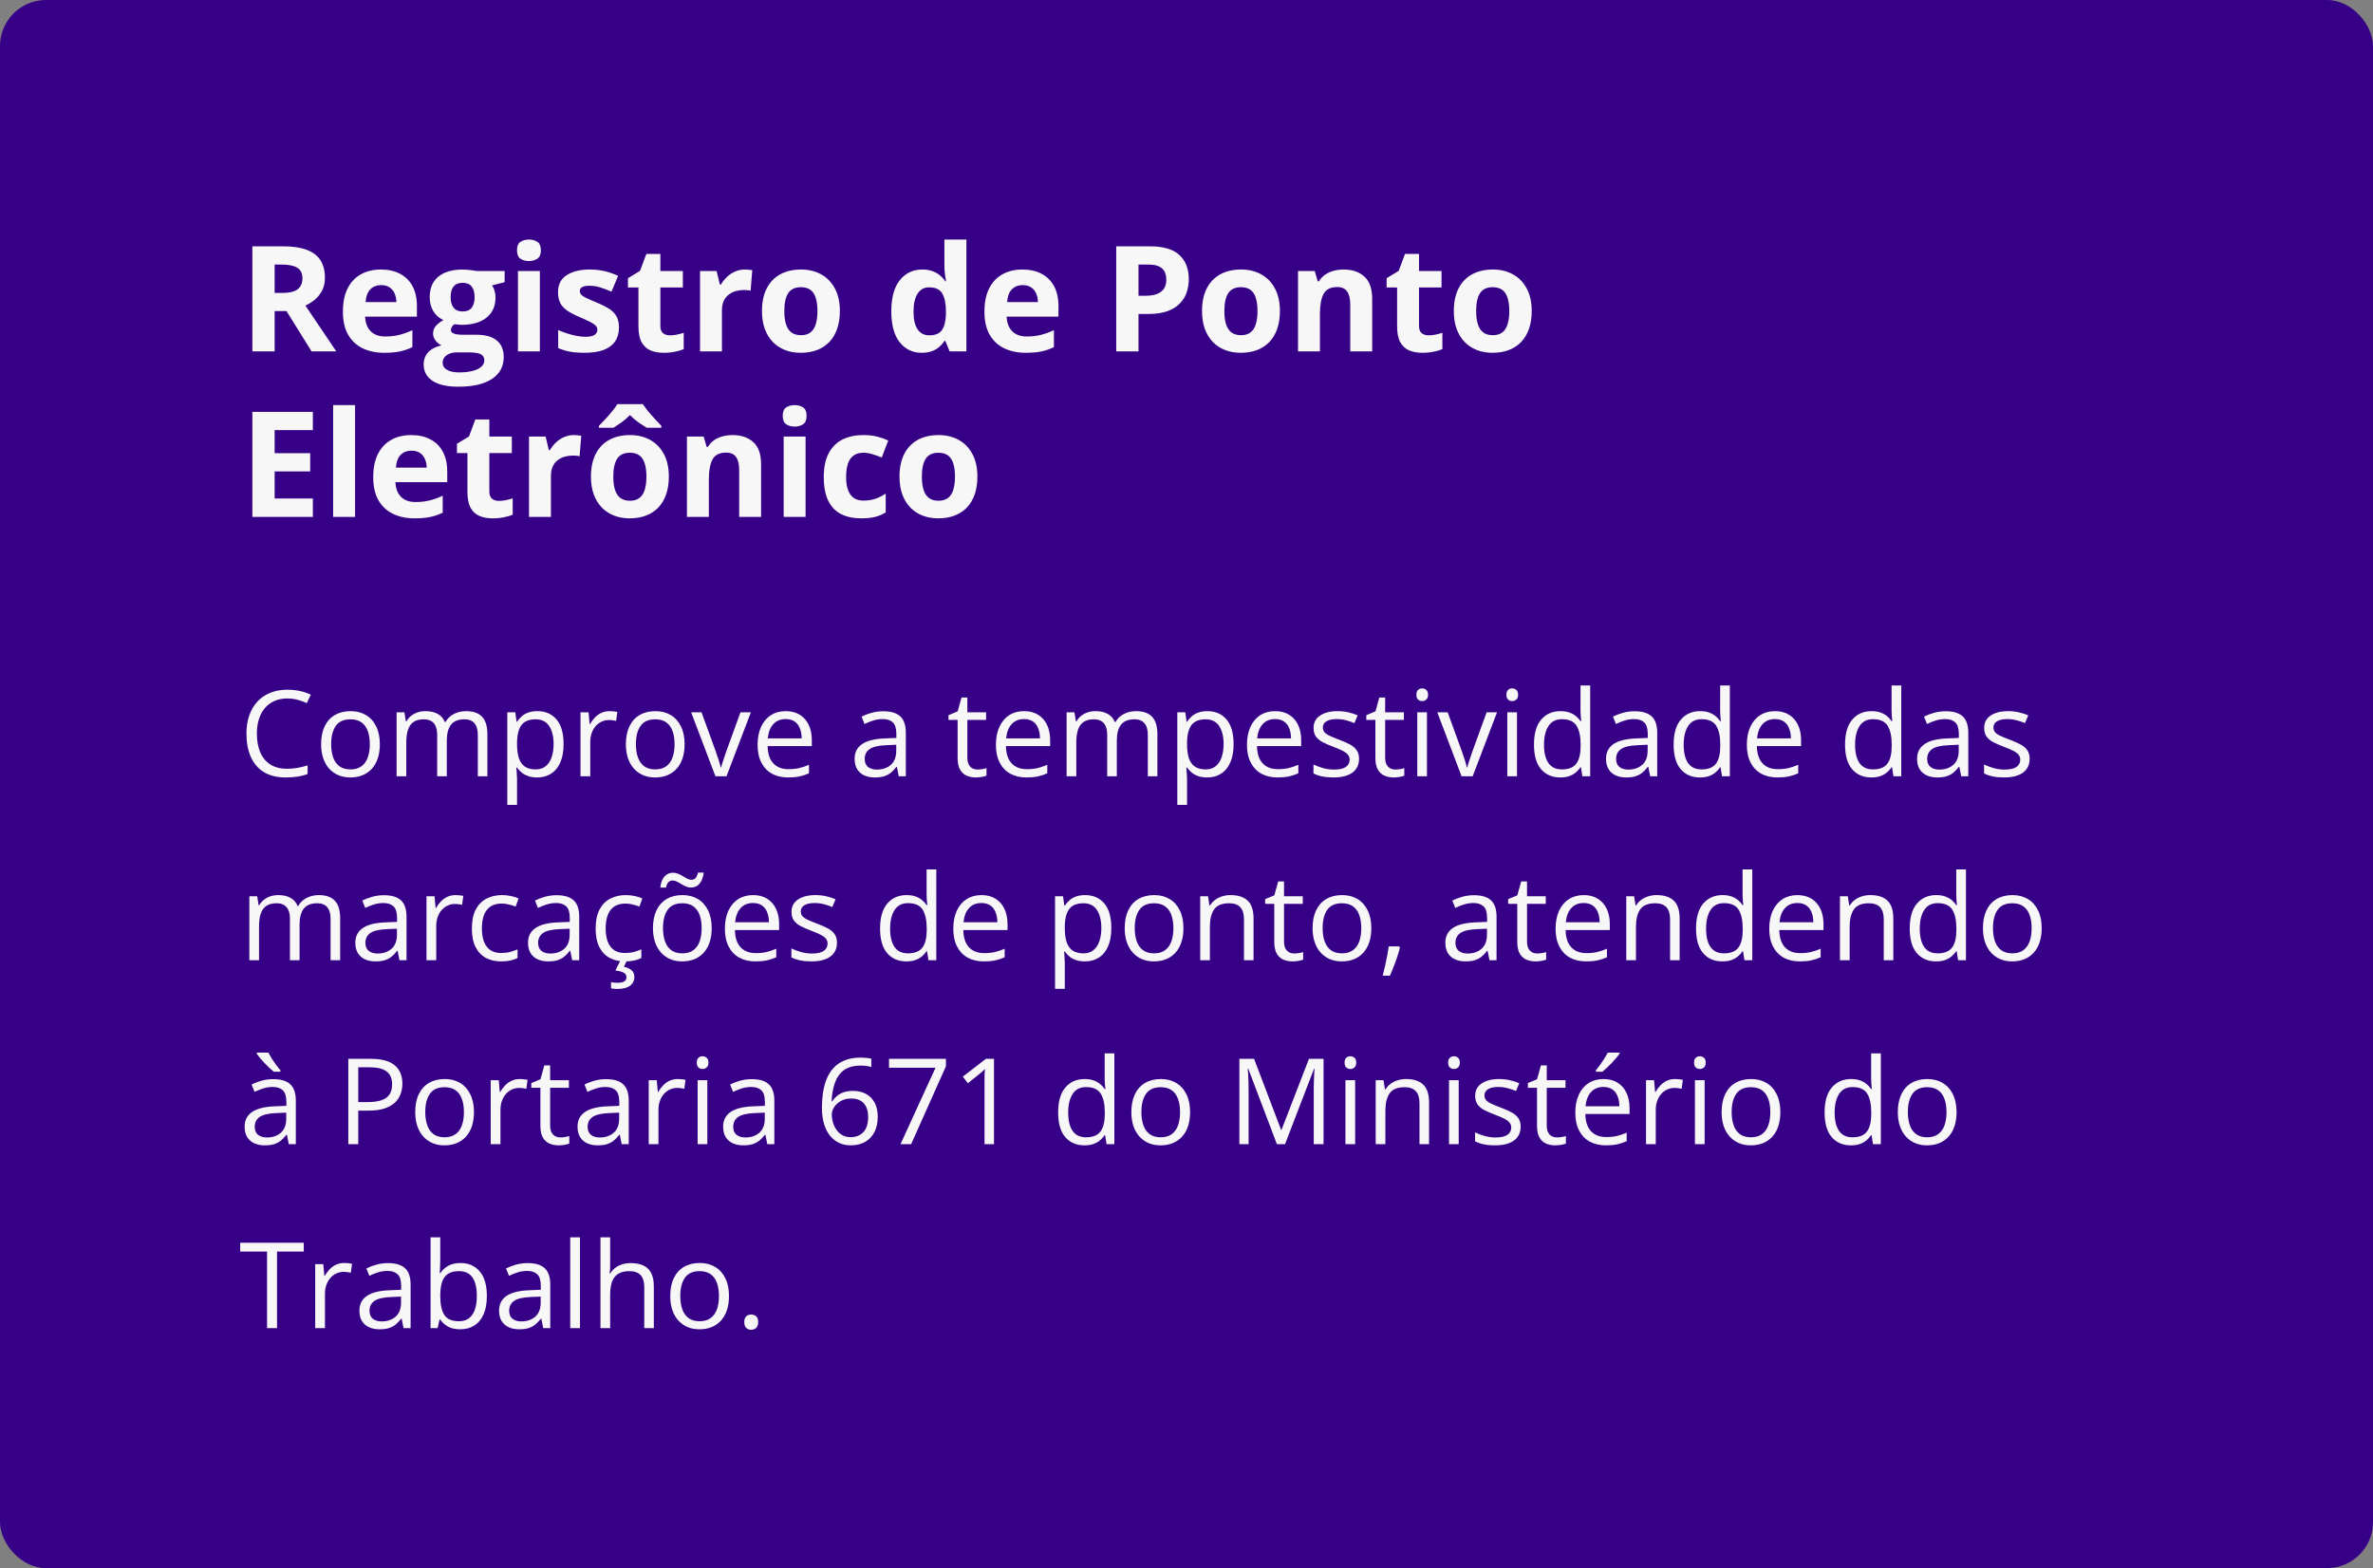 <svg xmlns="http://www.w3.org/2000/svg" width="516" height="341" viewBox="0 0 516 341" fill="none"><rect x="0" y="0" width="516" height="341" fill="#808080" stroke="none"/><rect width="516" height="341" rx="10" fill="#360187"></rect><path d="M62.474 151.888C61.45 151.888 60.527 152.065 59.706 152.421C58.894 152.768 58.2 153.276 57.624 153.944C57.057 154.604 56.621 155.404 56.316 156.344C56.012 157.283 55.859 158.341 55.859 159.518C55.859 161.075 56.101 162.429 56.583 163.58C57.074 164.723 57.802 165.607 58.767 166.233C59.74 166.86 60.954 167.173 62.41 167.173C63.24 167.173 64.018 167.105 64.746 166.97C65.482 166.826 66.198 166.648 66.892 166.437V168.315C66.215 168.569 65.504 168.756 64.759 168.874C64.014 169.001 63.13 169.064 62.105 169.064C60.218 169.064 58.64 168.675 57.37 167.896C56.109 167.109 55.161 166.001 54.526 164.57C53.9 163.14 53.587 161.451 53.587 159.505C53.587 158.1 53.782 156.818 54.171 155.658C54.569 154.49 55.144 153.483 55.898 152.637C56.659 151.79 57.59 151.139 58.69 150.682C59.799 150.216 61.069 149.983 62.499 149.983C63.438 149.983 64.344 150.076 65.216 150.263C66.088 150.449 66.875 150.715 67.577 151.062L66.714 152.891C66.121 152.62 65.47 152.387 64.759 152.192C64.056 151.989 63.295 151.888 62.474 151.888ZM82.596 161.828C82.596 162.971 82.448 163.991 82.151 164.888C81.855 165.785 81.428 166.542 80.869 167.16C80.311 167.778 79.633 168.252 78.838 168.582C78.051 168.904 77.158 169.064 76.159 169.064C75.228 169.064 74.373 168.904 73.595 168.582C72.825 168.252 72.156 167.778 71.589 167.16C71.03 166.542 70.594 165.785 70.281 164.888C69.977 163.991 69.824 162.971 69.824 161.828C69.824 160.305 70.082 159.01 70.599 157.943C71.115 156.868 71.851 156.052 72.808 155.493C73.772 154.926 74.919 154.643 76.248 154.643C77.518 154.643 78.626 154.926 79.574 155.493C80.531 156.06 81.271 156.881 81.796 157.956C82.329 159.022 82.596 160.313 82.596 161.828ZM72.008 161.828C72.008 162.945 72.156 163.914 72.452 164.735C72.748 165.556 73.205 166.191 73.823 166.64C74.441 167.088 75.237 167.312 76.21 167.312C77.175 167.312 77.966 167.088 78.584 166.64C79.21 166.191 79.671 165.556 79.968 164.735C80.264 163.914 80.412 162.945 80.412 161.828C80.412 160.719 80.264 159.763 79.968 158.959C79.671 158.146 79.215 157.52 78.597 157.08C77.979 156.64 77.179 156.42 76.197 156.42C74.75 156.42 73.688 156.898 73.011 157.854C72.342 158.811 72.008 160.135 72.008 161.828ZM101.347 154.643C102.879 154.643 104.034 155.045 104.812 155.849C105.591 156.644 105.98 157.926 105.98 159.695V168.811H103.898V159.797C103.898 158.671 103.653 157.829 103.162 157.271C102.68 156.703 101.96 156.42 101.004 156.42C99.658 156.42 98.681 156.809 98.071 157.588C97.462 158.367 97.157 159.513 97.157 161.028V168.811H95.062V159.797C95.062 159.044 94.953 158.417 94.732 157.918C94.521 157.419 94.199 157.046 93.768 156.801C93.344 156.547 92.807 156.42 92.155 156.42C91.233 156.42 90.492 156.61 89.934 156.991C89.375 157.372 88.969 157.939 88.715 158.692C88.469 159.437 88.347 160.355 88.347 161.447V168.811H86.239V154.896H87.94L88.258 156.864H88.372C88.651 156.382 89.003 155.976 89.426 155.646C89.849 155.315 90.323 155.066 90.848 154.896C91.372 154.727 91.931 154.643 92.523 154.643C93.581 154.643 94.466 154.841 95.177 155.239C95.896 155.629 96.417 156.225 96.738 157.029H96.853C97.31 156.225 97.936 155.629 98.731 155.239C99.527 154.841 100.399 154.643 101.347 154.643ZM116.848 154.643C118.583 154.643 119.966 155.239 120.999 156.433C122.032 157.626 122.548 159.42 122.548 161.815C122.548 163.398 122.311 164.727 121.837 165.802C121.363 166.877 120.694 167.689 119.831 168.239C118.976 168.789 117.965 169.064 116.797 169.064C116.061 169.064 115.413 168.967 114.854 168.772C114.296 168.578 113.818 168.315 113.42 167.985C113.022 167.655 112.692 167.296 112.43 166.906H112.277C112.303 167.236 112.332 167.634 112.366 168.1C112.409 168.565 112.43 168.971 112.43 169.318V175.031H110.31V154.896H112.049L112.328 156.953H112.43C112.701 156.53 113.031 156.145 113.42 155.798C113.809 155.442 114.283 155.163 114.842 154.96C115.409 154.748 116.077 154.643 116.848 154.643ZM116.479 156.42C115.515 156.42 114.736 156.606 114.144 156.979C113.56 157.351 113.132 157.91 112.861 158.654C112.59 159.391 112.447 160.317 112.43 161.435V161.841C112.43 163.017 112.557 164.012 112.811 164.824C113.073 165.637 113.5 166.255 114.093 166.678C114.694 167.101 115.498 167.312 116.505 167.312C117.368 167.312 118.088 167.08 118.663 166.614C119.239 166.149 119.666 165.501 119.945 164.672C120.233 163.834 120.377 162.873 120.377 161.79C120.377 160.148 120.055 158.845 119.412 157.88C118.777 156.907 117.8 156.42 116.479 156.42ZM132.552 154.643C132.831 154.643 133.123 154.66 133.428 154.693C133.732 154.719 134.003 154.757 134.24 154.808L133.974 156.763C133.745 156.703 133.491 156.657 133.212 156.623C132.933 156.589 132.67 156.572 132.425 156.572C131.866 156.572 131.337 156.687 130.838 156.915C130.347 157.135 129.915 157.457 129.543 157.88C129.171 158.295 128.879 158.798 128.667 159.391C128.455 159.975 128.35 160.626 128.35 161.346V168.811H126.229V154.896H127.981L128.21 157.461H128.299C128.587 156.945 128.934 156.475 129.34 156.052C129.746 155.62 130.216 155.277 130.749 155.023C131.291 154.77 131.892 154.643 132.552 154.643ZM148.865 161.828C148.865 162.971 148.717 163.991 148.421 164.888C148.125 165.785 147.697 166.542 147.139 167.16C146.58 167.778 145.903 168.252 145.107 168.582C144.32 168.904 143.427 169.064 142.429 169.064C141.498 169.064 140.643 168.904 139.864 168.582C139.094 168.252 138.425 167.778 137.858 167.16C137.3 166.542 136.864 165.785 136.551 164.888C136.246 163.991 136.094 162.971 136.094 161.828C136.094 160.305 136.352 159.01 136.868 157.943C137.384 156.868 138.121 156.052 139.077 155.493C140.042 154.926 141.189 154.643 142.518 154.643C143.787 154.643 144.896 154.926 145.844 155.493C146.8 156.06 147.541 156.881 148.065 157.956C148.599 159.022 148.865 160.313 148.865 161.828ZM138.277 161.828C138.277 162.945 138.425 163.914 138.722 164.735C139.018 165.556 139.475 166.191 140.093 166.64C140.711 167.088 141.506 167.312 142.479 167.312C143.444 167.312 144.236 167.088 144.854 166.64C145.48 166.191 145.941 165.556 146.237 164.735C146.534 163.914 146.682 162.945 146.682 161.828C146.682 160.719 146.534 159.763 146.237 158.959C145.941 158.146 145.484 157.52 144.866 157.08C144.248 156.64 143.449 156.42 142.467 156.42C141.02 156.42 139.957 156.898 139.28 157.854C138.612 158.811 138.277 160.135 138.277 161.828ZM155.568 168.811L150.287 154.896H152.547L155.606 163.313C155.818 163.889 156.034 164.524 156.254 165.218C156.474 165.912 156.626 166.47 156.711 166.894H156.8C156.901 166.47 157.071 165.912 157.308 165.218C157.545 164.515 157.76 163.881 157.955 163.313L161.015 154.896H163.274L157.98 168.811H155.568ZM170.866 154.643C172.051 154.643 173.067 154.905 173.913 155.43C174.759 155.954 175.407 156.691 175.855 157.639C176.304 158.578 176.528 159.678 176.528 160.939V162.247H166.918C166.943 163.881 167.35 165.125 168.137 165.979C168.924 166.834 170.033 167.262 171.463 167.262C172.343 167.262 173.122 167.181 173.799 167.021C174.476 166.86 175.178 166.623 175.906 166.31V168.163C175.204 168.476 174.506 168.705 173.812 168.849C173.126 168.993 172.313 169.064 171.374 169.064C170.037 169.064 168.869 168.794 167.87 168.252C166.88 167.702 166.11 166.898 165.56 165.84C165.009 164.782 164.734 163.487 164.734 161.955C164.734 160.457 164.984 159.162 165.483 158.07C165.991 156.97 166.702 156.124 167.616 155.531C168.539 154.939 169.622 154.643 170.866 154.643ZM170.841 156.369C169.715 156.369 168.818 156.737 168.149 157.474C167.481 158.21 167.083 159.238 166.956 160.559H174.319C174.311 159.729 174.18 159.001 173.926 158.375C173.68 157.74 173.304 157.249 172.796 156.902C172.288 156.547 171.636 156.369 170.841 156.369ZM192.067 154.668C193.726 154.668 194.958 155.04 195.762 155.785C196.566 156.53 196.968 157.719 196.968 159.353V168.811H195.432L195.025 166.754H194.924C194.535 167.262 194.128 167.689 193.705 168.036C193.282 168.375 192.791 168.633 192.232 168.811C191.682 168.98 191.005 169.064 190.201 169.064C189.355 169.064 188.602 168.916 187.941 168.62C187.29 168.324 186.773 167.875 186.393 167.274C186.02 166.674 185.834 165.912 185.834 164.989C185.834 163.601 186.384 162.535 187.484 161.79C188.585 161.045 190.26 160.639 192.512 160.571L194.911 160.47V159.619C194.911 158.417 194.653 157.575 194.137 157.093C193.62 156.61 192.893 156.369 191.953 156.369C191.225 156.369 190.531 156.475 189.871 156.687C189.211 156.898 188.585 157.148 187.992 157.436L187.345 155.836C187.971 155.514 188.69 155.239 189.503 155.011C190.315 154.782 191.17 154.668 192.067 154.668ZM194.886 161.955L192.766 162.044C191.031 162.112 189.808 162.395 189.097 162.895C188.386 163.394 188.03 164.101 188.03 165.015C188.03 165.81 188.271 166.398 188.754 166.779C189.236 167.16 189.875 167.351 190.671 167.351C191.907 167.351 192.918 167.008 193.705 166.322C194.492 165.637 194.886 164.608 194.886 163.237V161.955ZM212.558 167.338C212.905 167.338 213.26 167.308 213.624 167.249C213.988 167.19 214.284 167.118 214.513 167.033V168.671C214.267 168.781 213.924 168.874 213.484 168.95C213.053 169.026 212.63 169.064 212.215 169.064C211.479 169.064 210.81 168.938 210.209 168.684C209.608 168.421 209.126 167.981 208.762 167.363C208.406 166.745 208.229 165.891 208.229 164.799V156.547H206.248V155.519L208.241 154.693L209.079 151.672H210.349V154.896H214.424V156.547H210.349V164.735C210.349 165.607 210.548 166.259 210.945 166.69C211.352 167.122 211.889 167.338 212.558 167.338ZM222.688 154.643C223.873 154.643 224.889 154.905 225.735 155.43C226.582 155.954 227.229 156.691 227.678 157.639C228.126 158.578 228.351 159.678 228.351 160.939V162.247H218.74C218.766 163.881 219.172 165.125 219.959 165.979C220.746 166.834 221.855 167.262 223.285 167.262C224.165 167.262 224.944 167.181 225.621 167.021C226.298 166.86 227.001 166.623 227.729 166.31V168.163C227.026 168.476 226.328 168.705 225.634 168.849C224.948 168.993 224.136 169.064 223.196 169.064C221.859 169.064 220.691 168.794 219.692 168.252C218.702 167.702 217.932 166.898 217.382 165.84C216.832 164.782 216.557 163.487 216.557 161.955C216.557 160.457 216.806 159.162 217.306 158.07C217.813 156.97 218.524 156.124 219.438 155.531C220.361 154.939 221.444 154.643 222.688 154.643ZM222.663 156.369C221.537 156.369 220.64 156.737 219.972 157.474C219.303 158.21 218.905 159.238 218.778 160.559H226.142C226.133 159.729 226.002 159.001 225.748 158.375C225.503 157.74 225.126 157.249 224.618 156.902C224.11 156.547 223.459 156.369 222.663 156.369ZM247.038 154.643C248.57 154.643 249.725 155.045 250.504 155.849C251.283 156.644 251.672 157.926 251.672 159.695V168.811H249.59V159.797C249.59 158.671 249.344 157.829 248.854 157.271C248.371 156.703 247.652 156.42 246.695 156.42C245.35 156.42 244.372 156.809 243.763 157.588C243.153 158.367 242.849 159.513 242.849 161.028V168.811H240.754V159.797C240.754 159.044 240.644 158.417 240.424 157.918C240.212 157.419 239.891 157.046 239.459 156.801C239.036 156.547 238.498 156.42 237.847 156.42C236.924 156.42 236.184 156.61 235.625 156.991C235.066 157.372 234.66 157.939 234.406 158.692C234.161 159.437 234.038 160.355 234.038 161.447V168.811H231.931V154.896H233.632L233.949 156.864H234.063C234.343 156.382 234.694 155.976 235.117 155.646C235.54 155.315 236.014 155.066 236.539 154.896C237.064 154.727 237.622 154.643 238.215 154.643C239.273 154.643 240.157 154.841 240.868 155.239C241.588 155.629 242.108 156.225 242.43 157.029H242.544C243.001 156.225 243.627 155.629 244.423 155.239C245.218 154.841 246.09 154.643 247.038 154.643ZM262.539 154.643C264.274 154.643 265.658 155.239 266.69 156.433C267.723 157.626 268.239 159.42 268.239 161.815C268.239 163.398 268.002 164.727 267.528 165.802C267.054 166.877 266.386 167.689 265.522 168.239C264.668 168.789 263.656 169.064 262.488 169.064C261.752 169.064 261.104 168.967 260.546 168.772C259.987 168.578 259.509 168.315 259.111 167.985C258.714 167.655 258.383 167.296 258.121 166.906H257.969C257.994 167.236 258.024 167.634 258.058 168.1C258.1 168.565 258.121 168.971 258.121 169.318V175.031H256.001V154.896H257.74L258.02 156.953H258.121C258.392 156.53 258.722 156.145 259.111 155.798C259.501 155.442 259.975 155.163 260.533 154.96C261.1 154.748 261.769 154.643 262.539 154.643ZM262.171 156.42C261.206 156.42 260.427 156.606 259.835 156.979C259.251 157.351 258.824 157.91 258.553 158.654C258.282 159.391 258.138 160.317 258.121 161.435V161.841C258.121 163.017 258.248 164.012 258.502 164.824C258.764 165.637 259.192 166.255 259.784 166.678C260.385 167.101 261.189 167.312 262.196 167.312C263.06 167.312 263.779 167.08 264.354 166.614C264.93 166.149 265.357 165.501 265.637 164.672C265.924 163.834 266.068 162.873 266.068 161.79C266.068 160.148 265.747 158.845 265.104 157.88C264.469 156.907 263.491 156.42 262.171 156.42ZM277.278 154.643C278.463 154.643 279.479 154.905 280.325 155.43C281.172 155.954 281.819 156.691 282.268 157.639C282.716 158.578 282.94 159.678 282.94 160.939V162.247H273.33C273.355 163.881 273.762 165.125 274.549 165.979C275.336 166.834 276.445 167.262 277.875 167.262C278.755 167.262 279.534 167.181 280.211 167.021C280.888 166.86 281.59 166.623 282.318 166.31V168.163C281.616 168.476 280.918 168.705 280.224 168.849C279.538 168.993 278.726 169.064 277.786 169.064C276.449 169.064 275.281 168.794 274.282 168.252C273.292 167.702 272.522 166.898 271.972 165.84C271.422 164.782 271.146 163.487 271.146 161.955C271.146 160.457 271.396 159.162 271.896 158.07C272.403 156.97 273.114 156.124 274.028 155.531C274.951 154.939 276.034 154.643 277.278 154.643ZM277.253 156.369C276.127 156.369 275.23 156.737 274.562 157.474C273.893 158.21 273.495 159.238 273.368 160.559H280.731C280.723 159.729 280.592 159.001 280.338 158.375C280.092 157.74 279.716 157.249 279.208 156.902C278.7 156.547 278.049 156.369 277.253 156.369ZM295.521 165.002C295.521 165.891 295.297 166.64 294.849 167.249C294.409 167.85 293.774 168.303 292.944 168.607C292.123 168.912 291.142 169.064 289.999 169.064C289.026 169.064 288.184 168.988 287.473 168.836C286.762 168.684 286.14 168.468 285.606 168.188V166.246C286.174 166.525 286.851 166.779 287.638 167.008C288.425 167.236 289.229 167.351 290.05 167.351C291.252 167.351 292.123 167.156 292.665 166.767C293.207 166.377 293.478 165.848 293.478 165.18C293.478 164.799 293.368 164.465 293.147 164.177C292.936 163.881 292.576 163.597 292.068 163.326C291.561 163.047 290.858 162.742 289.961 162.412C289.072 162.074 288.302 161.739 287.65 161.409C287.007 161.071 286.508 160.66 286.152 160.178C285.805 159.695 285.632 159.069 285.632 158.299C285.632 157.122 286.106 156.221 287.054 155.595C288.01 154.96 289.263 154.643 290.812 154.643C291.649 154.643 292.432 154.727 293.16 154.896C293.896 155.057 294.582 155.277 295.217 155.557L294.506 157.245C293.93 157 293.317 156.792 292.665 156.623C292.013 156.454 291.349 156.369 290.672 156.369C289.699 156.369 288.95 156.53 288.425 156.852C287.909 157.173 287.65 157.613 287.65 158.172C287.65 158.604 287.769 158.959 288.006 159.238C288.251 159.518 288.641 159.78 289.174 160.025C289.707 160.271 290.41 160.559 291.281 160.889C292.153 161.21 292.906 161.545 293.541 161.892C294.176 162.23 294.662 162.645 295.001 163.136C295.348 163.618 295.521 164.24 295.521 165.002ZM303.405 167.338C303.752 167.338 304.108 167.308 304.472 167.249C304.836 167.19 305.132 167.118 305.36 167.033V168.671C305.115 168.781 304.772 168.874 304.332 168.95C303.9 169.026 303.477 169.064 303.062 169.064C302.326 169.064 301.658 168.938 301.057 168.684C300.456 168.421 299.973 167.981 299.609 167.363C299.254 166.745 299.076 165.891 299.076 164.799V156.547H297.096V155.519L299.089 154.693L299.927 151.672H301.196V154.896H305.271V156.547H301.196V164.735C301.196 165.607 301.395 166.259 301.793 166.69C302.199 167.122 302.737 167.338 303.405 167.338ZM310.286 154.896V168.811H308.179V154.896H310.286ZM309.258 149.691C309.605 149.691 309.901 149.806 310.146 150.034C310.4 150.254 310.527 150.601 310.527 151.075C310.527 151.541 310.4 151.888 310.146 152.116C309.901 152.345 309.605 152.459 309.258 152.459C308.894 152.459 308.589 152.345 308.344 152.116C308.107 151.888 307.988 151.541 307.988 151.075C307.988 150.601 308.107 150.254 308.344 150.034C308.589 149.806 308.894 149.691 309.258 149.691ZM317.814 168.811L312.533 154.896H314.793L317.853 163.313C318.064 163.889 318.28 164.524 318.5 165.218C318.72 165.912 318.872 166.47 318.957 166.894H319.046C319.147 166.47 319.317 165.912 319.554 165.218C319.791 164.515 320.007 163.881 320.201 163.313L323.261 154.896H325.521L320.227 168.811H317.814ZM329.862 154.896V168.811H327.755V154.896H329.862ZM328.834 149.691C329.181 149.691 329.477 149.806 329.723 150.034C329.977 150.254 330.104 150.601 330.104 151.075C330.104 151.541 329.977 151.888 329.723 152.116C329.477 152.345 329.181 152.459 328.834 152.459C328.47 152.459 328.165 152.345 327.92 152.116C327.683 151.888 327.564 151.541 327.564 151.075C327.564 150.601 327.683 150.254 327.92 150.034C328.165 149.806 328.47 149.691 328.834 149.691ZM339.282 169.064C337.522 169.064 336.125 168.464 335.093 167.262C334.069 166.06 333.557 164.274 333.557 161.904C333.557 159.509 334.081 157.702 335.131 156.483C336.18 155.256 337.577 154.643 339.32 154.643C340.057 154.643 340.7 154.74 341.25 154.935C341.8 155.129 342.274 155.392 342.672 155.722C343.07 156.043 343.404 156.411 343.675 156.826H343.827C343.793 156.564 343.759 156.204 343.726 155.747C343.692 155.29 343.675 154.918 343.675 154.63V149.057H345.782V168.811H344.081L343.764 166.83H343.675C343.412 167.245 343.078 167.621 342.672 167.96C342.274 168.299 341.796 168.569 341.237 168.772C340.687 168.967 340.035 169.064 339.282 169.064ZM339.612 167.312C341.102 167.312 342.156 166.889 342.773 166.043C343.391 165.197 343.7 163.94 343.7 162.272V161.892C343.7 160.123 343.404 158.764 342.812 157.816C342.228 156.868 341.161 156.395 339.612 156.395C338.317 156.395 337.348 156.894 336.705 157.893C336.062 158.883 335.74 160.237 335.74 161.955C335.74 163.665 336.058 164.985 336.692 165.916C337.336 166.847 338.309 167.312 339.612 167.312ZM355.456 154.668C357.115 154.668 358.346 155.04 359.15 155.785C359.954 156.53 360.356 157.719 360.356 159.353V168.811H358.82L358.414 166.754H358.312C357.923 167.262 357.517 167.689 357.094 168.036C356.671 168.375 356.18 168.633 355.621 168.811C355.071 168.98 354.394 169.064 353.59 169.064C352.743 169.064 351.99 168.916 351.33 168.62C350.678 168.324 350.162 167.875 349.781 167.274C349.409 166.674 349.223 165.912 349.223 164.989C349.223 163.601 349.773 162.535 350.873 161.79C351.973 161.045 353.649 160.639 355.9 160.571L358.3 160.47V159.619C358.3 158.417 358.042 157.575 357.525 157.093C357.009 156.61 356.281 156.369 355.342 156.369C354.614 156.369 353.92 156.475 353.26 156.687C352.6 156.898 351.973 157.148 351.381 157.436L350.733 155.836C351.36 155.514 352.079 155.239 352.892 155.011C353.704 154.782 354.559 154.668 355.456 154.668ZM358.274 161.955L356.154 162.044C354.419 162.112 353.196 162.395 352.485 162.895C351.774 163.394 351.419 164.101 351.419 165.015C351.419 165.81 351.66 166.398 352.143 166.779C352.625 167.16 353.264 167.351 354.06 167.351C355.295 167.351 356.307 167.008 357.094 166.322C357.881 165.637 358.274 164.608 358.274 163.237V161.955ZM369.649 169.064C367.889 169.064 366.493 168.464 365.46 167.262C364.436 166.06 363.924 164.274 363.924 161.904C363.924 159.509 364.449 157.702 365.498 156.483C366.548 155.256 367.944 154.643 369.688 154.643C370.424 154.643 371.067 154.74 371.617 154.935C372.167 155.129 372.641 155.392 373.039 155.722C373.437 156.043 373.771 156.411 374.042 156.826H374.194C374.16 156.564 374.127 156.204 374.093 155.747C374.059 155.29 374.042 154.918 374.042 154.63V149.057H376.149V168.811H374.448L374.131 166.83H374.042C373.78 167.245 373.445 167.621 373.039 167.96C372.641 168.299 372.163 168.569 371.604 168.772C371.054 168.967 370.403 169.064 369.649 169.064ZM369.979 167.312C371.469 167.312 372.523 166.889 373.141 166.043C373.758 165.197 374.067 163.94 374.067 162.272V161.892C374.067 160.123 373.771 158.764 373.179 157.816C372.595 156.868 371.528 156.395 369.979 156.395C368.685 156.395 367.715 156.894 367.072 157.893C366.429 158.883 366.107 160.237 366.107 161.955C366.107 163.665 366.425 164.985 367.06 165.916C367.703 166.847 368.676 167.312 369.979 167.312ZM385.976 154.643C387.16 154.643 388.176 154.905 389.022 155.43C389.869 155.954 390.516 156.691 390.965 157.639C391.413 158.578 391.638 159.678 391.638 160.939V162.247H382.027C382.053 163.881 382.459 165.125 383.246 165.979C384.033 166.834 385.142 167.262 386.572 167.262C387.452 167.262 388.231 167.181 388.908 167.021C389.585 166.86 390.288 166.623 391.016 166.31V168.163C390.313 168.476 389.615 168.705 388.921 168.849C388.235 168.993 387.423 169.064 386.483 169.064C385.146 169.064 383.978 168.794 382.979 168.252C381.989 167.702 381.219 166.898 380.669 165.84C380.119 164.782 379.844 163.487 379.844 161.955C379.844 160.457 380.093 159.162 380.593 158.07C381.101 156.97 381.812 156.124 382.726 155.531C383.648 154.939 384.731 154.643 385.976 154.643ZM385.95 156.369C384.825 156.369 383.927 156.737 383.259 157.474C382.59 158.21 382.192 159.238 382.065 160.559H389.429C389.42 159.729 389.289 159.001 389.035 158.375C388.79 157.74 388.413 157.249 387.905 156.902C387.397 156.547 386.746 156.369 385.95 156.369ZM406.923 169.064C405.162 169.064 403.766 168.464 402.733 167.262C401.709 166.06 401.197 164.274 401.197 161.904C401.197 159.509 401.722 157.702 402.771 156.483C403.821 155.256 405.217 154.643 406.961 154.643C407.697 154.643 408.34 154.74 408.891 154.935C409.441 155.129 409.915 155.392 410.312 155.722C410.71 156.043 411.045 156.411 411.315 156.826H411.468C411.434 156.564 411.4 156.204 411.366 155.747C411.332 155.29 411.315 154.918 411.315 154.63V149.057H413.423V168.811H411.722L411.404 166.83H411.315C411.053 167.245 410.719 167.621 410.312 167.96C409.915 168.299 409.437 168.569 408.878 168.772C408.328 168.967 407.676 169.064 406.923 169.064ZM407.253 167.312C408.743 167.312 409.796 166.889 410.414 166.043C411.032 165.197 411.341 163.94 411.341 162.272V161.892C411.341 160.123 411.045 158.764 410.452 157.816C409.868 156.868 408.802 156.395 407.253 156.395C405.958 156.395 404.989 156.894 404.346 157.893C403.702 158.883 403.381 160.237 403.381 161.955C403.381 163.665 403.698 164.985 404.333 165.916C404.976 166.847 405.95 167.312 407.253 167.312ZM423.097 154.668C424.756 154.668 425.987 155.04 426.791 155.785C427.595 156.53 427.997 157.719 427.997 159.353V168.811H426.461L426.055 166.754H425.953C425.564 167.262 425.158 167.689 424.734 168.036C424.311 168.375 423.82 168.633 423.262 168.811C422.712 168.98 422.035 169.064 421.23 169.064C420.384 169.064 419.631 168.916 418.971 168.62C418.319 168.324 417.803 167.875 417.422 167.274C417.049 166.674 416.863 165.912 416.863 164.989C416.863 163.601 417.413 162.535 418.514 161.79C419.614 161.045 421.29 160.639 423.541 160.571L425.94 160.47V159.619C425.94 158.417 425.682 157.575 425.166 157.093C424.65 156.61 423.922 156.369 422.982 156.369C422.255 156.369 421.561 156.475 420.9 156.687C420.24 156.898 419.614 157.148 419.021 157.436L418.374 155.836C419 155.514 419.72 155.239 420.532 155.011C421.345 154.782 422.2 154.668 423.097 154.668ZM425.915 161.955L423.795 162.044C422.06 162.112 420.837 162.395 420.126 162.895C419.415 163.394 419.06 164.101 419.06 165.015C419.06 165.81 419.301 166.398 419.783 166.779C420.266 167.16 420.905 167.351 421.7 167.351C422.936 167.351 423.947 167.008 424.734 166.322C425.521 165.637 425.915 164.608 425.915 163.237V161.955ZM441.34 165.002C441.34 165.891 441.116 166.64 440.667 167.249C440.227 167.85 439.592 168.303 438.763 168.607C437.942 168.912 436.96 169.064 435.817 169.064C434.844 169.064 434.002 168.988 433.291 168.836C432.58 168.684 431.958 168.468 431.425 168.188V166.246C431.992 166.525 432.669 166.779 433.456 167.008C434.243 167.236 435.047 167.351 435.868 167.351C437.07 167.351 437.942 167.156 438.483 166.767C439.025 166.377 439.296 165.848 439.296 165.18C439.296 164.799 439.186 164.465 438.966 164.177C438.754 163.881 438.395 163.597 437.887 163.326C437.379 163.047 436.676 162.742 435.779 162.412C434.891 162.074 434.12 161.739 433.469 161.409C432.826 161.071 432.326 160.66 431.971 160.178C431.624 159.695 431.45 159.069 431.45 158.299C431.45 157.122 431.924 156.221 432.872 155.595C433.828 154.96 435.081 154.643 436.63 154.643C437.468 154.643 438.251 154.727 438.979 154.896C439.715 155.057 440.4 155.277 441.035 155.557L440.324 157.245C439.749 157 439.135 156.792 438.483 156.623C437.832 156.454 437.167 156.369 436.49 156.369C435.517 156.369 434.768 156.53 434.243 156.852C433.727 157.173 433.469 157.613 433.469 158.172C433.469 158.604 433.587 158.959 433.824 159.238C434.07 159.518 434.459 159.78 434.992 160.025C435.525 160.271 436.228 160.559 437.1 160.889C437.971 161.21 438.725 161.545 439.359 161.892C439.994 162.23 440.481 162.645 440.819 163.136C441.166 163.618 441.34 164.24 441.34 165.002ZM69.329 194.643C70.861 194.643 72.016 195.045 72.795 195.849C73.574 196.644 73.963 197.926 73.963 199.695V208.811H71.881V199.797C71.881 198.671 71.635 197.829 71.144 197.271C70.662 196.703 69.943 196.42 68.986 196.42C67.641 196.42 66.663 196.809 66.054 197.588C65.444 198.367 65.14 199.513 65.14 201.028V208.811H63.045V199.797C63.045 199.044 62.935 198.417 62.715 197.918C62.503 197.419 62.182 197.046 61.75 196.801C61.327 196.547 60.789 196.42 60.138 196.42C59.215 196.42 58.475 196.61 57.916 196.991C57.357 197.372 56.951 197.939 56.697 198.692C56.452 199.437 56.329 200.355 56.329 201.447V208.811H54.222V194.896H55.923L56.24 196.864H56.355C56.634 196.382 56.985 195.976 57.408 195.646C57.831 195.315 58.305 195.066 58.83 194.896C59.355 194.727 59.913 194.643 60.506 194.643C61.564 194.643 62.448 194.841 63.159 195.239C63.879 195.629 64.399 196.225 64.721 197.029H64.835C65.292 196.225 65.918 195.629 66.714 195.239C67.509 194.841 68.381 194.643 69.329 194.643ZM83.497 194.668C85.156 194.668 86.387 195.04 87.191 195.785C87.995 196.53 88.397 197.719 88.397 199.353V208.811H86.861L86.455 206.754H86.353C85.964 207.262 85.558 207.689 85.135 208.036C84.712 208.375 84.221 208.633 83.662 208.811C83.112 208.98 82.435 209.064 81.631 209.064C80.784 209.064 80.031 208.916 79.371 208.62C78.719 208.324 78.203 207.875 77.822 207.274C77.45 206.674 77.264 205.912 77.264 204.989C77.264 203.601 77.814 202.535 78.914 201.79C80.014 201.045 81.69 200.639 83.941 200.571L86.341 200.47V199.619C86.341 198.417 86.083 197.575 85.566 197.093C85.05 196.61 84.322 196.369 83.383 196.369C82.655 196.369 81.961 196.475 81.301 196.687C80.641 196.898 80.014 197.148 79.422 197.436L78.774 195.836C79.401 195.514 80.12 195.239 80.933 195.011C81.745 194.782 82.6 194.668 83.497 194.668ZM86.315 201.955L84.195 202.044C82.46 202.112 81.237 202.395 80.526 202.895C79.815 203.394 79.46 204.101 79.46 205.015C79.46 205.81 79.701 206.398 80.184 206.779C80.666 207.16 81.305 207.351 82.101 207.351C83.336 207.351 84.348 207.008 85.135 206.322C85.922 205.637 86.315 204.608 86.315 203.237V201.955ZM99.061 194.643C99.341 194.643 99.633 194.66 99.938 194.693C100.242 194.719 100.513 194.757 100.75 194.808L100.483 196.763C100.255 196.703 100.001 196.657 99.722 196.623C99.442 196.589 99.18 196.572 98.935 196.572C98.376 196.572 97.847 196.687 97.348 196.915C96.857 197.135 96.425 197.457 96.053 197.88C95.68 198.295 95.388 198.798 95.177 199.391C94.965 199.975 94.859 200.626 94.859 201.346V208.811H92.739V194.896H94.491L94.72 197.461H94.809C95.096 196.945 95.443 196.475 95.85 196.052C96.256 195.62 96.726 195.277 97.259 195.023C97.8 194.77 98.401 194.643 99.061 194.643ZM108.951 209.064C107.699 209.064 106.594 208.806 105.638 208.29C104.681 207.774 103.937 206.987 103.403 205.929C102.87 204.871 102.604 203.538 102.604 201.93C102.604 200.245 102.883 198.87 103.441 197.804C104.008 196.729 104.787 195.933 105.777 195.417C106.768 194.901 107.893 194.643 109.154 194.643C109.848 194.643 110.517 194.715 111.16 194.858C111.812 194.994 112.345 195.167 112.76 195.379L112.125 197.144C111.702 196.974 111.211 196.822 110.652 196.687C110.102 196.551 109.586 196.483 109.104 196.483C108.139 196.483 107.335 196.691 106.691 197.105C106.057 197.52 105.578 198.13 105.257 198.934C104.944 199.738 104.787 200.728 104.787 201.904C104.787 203.03 104.939 203.991 105.244 204.786C105.557 205.582 106.019 206.191 106.628 206.614C107.246 207.029 108.016 207.236 108.938 207.236C109.675 207.236 110.339 207.16 110.932 207.008C111.524 206.847 112.062 206.661 112.544 206.449V208.328C112.078 208.565 111.558 208.747 110.982 208.874C110.415 209.001 109.738 209.064 108.951 209.064ZM121.05 194.668C122.709 194.668 123.94 195.04 124.744 195.785C125.548 196.53 125.95 197.719 125.95 199.353V208.811H124.414L124.008 206.754H123.906C123.517 207.262 123.111 207.689 122.688 208.036C122.264 208.375 121.773 208.633 121.215 208.811C120.665 208.98 119.988 209.064 119.184 209.064C118.337 209.064 117.584 208.916 116.924 208.62C116.272 208.324 115.756 207.875 115.375 207.274C115.003 206.674 114.816 205.912 114.816 204.989C114.816 203.601 115.367 202.535 116.467 201.79C117.567 201.045 119.243 200.639 121.494 200.571L123.894 200.47V199.619C123.894 198.417 123.635 197.575 123.119 197.093C122.603 196.61 121.875 196.369 120.936 196.369C120.208 196.369 119.514 196.475 118.854 196.687C118.193 196.898 117.567 197.148 116.975 197.436L116.327 195.836C116.953 195.514 117.673 195.239 118.485 195.011C119.298 194.782 120.153 194.668 121.05 194.668ZM123.868 201.955L121.748 202.044C120.013 202.112 118.79 202.395 118.079 202.895C117.368 203.394 117.013 204.101 117.013 205.015C117.013 205.81 117.254 206.398 117.736 206.779C118.219 207.16 118.858 207.351 119.653 207.351C120.889 207.351 121.9 207.008 122.688 206.322C123.475 205.637 123.868 204.608 123.868 203.237V201.955ZM135.865 209.064C134.613 209.064 133.508 208.806 132.552 208.29C131.595 207.774 130.851 206.987 130.317 205.929C129.784 204.871 129.518 203.538 129.518 201.93C129.518 200.245 129.797 198.87 130.355 197.804C130.923 196.729 131.701 195.933 132.691 195.417C133.682 194.901 134.807 194.643 136.068 194.643C136.762 194.643 137.431 194.715 138.074 194.858C138.726 194.994 139.259 195.167 139.674 195.379L139.039 197.144C138.616 196.974 138.125 196.822 137.566 196.687C137.016 196.551 136.5 196.483 136.018 196.483C135.053 196.483 134.249 196.691 133.605 197.105C132.971 197.52 132.493 198.13 132.171 198.934C131.858 199.738 131.701 200.728 131.701 201.904C131.701 203.03 131.854 203.991 132.158 204.786C132.471 205.582 132.933 206.191 133.542 206.614C134.16 207.029 134.93 207.236 135.853 207.236C136.589 207.236 137.253 207.16 137.846 207.008C138.438 206.847 138.976 206.661 139.458 206.449V208.328C138.993 208.565 138.472 208.747 137.896 208.874C137.329 209.001 136.652 209.064 135.865 209.064ZM137.935 212.441C137.935 213.262 137.617 213.901 136.982 214.358C136.348 214.824 135.417 215.057 134.189 215.057C133.927 215.057 133.677 215.04 133.44 215.006C133.203 214.98 133.013 214.951 132.869 214.917V213.584C133.03 213.618 133.237 213.647 133.491 213.673C133.745 213.698 133.999 213.711 134.253 213.711C134.888 213.711 135.374 213.618 135.713 213.432C136.051 213.245 136.221 212.932 136.221 212.492C136.221 212.027 135.992 211.688 135.535 211.477C135.087 211.265 134.511 211.121 133.809 211.045L134.938 208.811H136.348L135.662 210.232C136.085 210.317 136.466 210.448 136.805 210.626C137.152 210.804 137.427 211.041 137.63 211.337C137.833 211.633 137.935 212.001 137.935 212.441ZM154.756 201.828C154.756 202.971 154.608 203.991 154.312 204.888C154.015 205.785 153.588 206.542 153.029 207.16C152.471 207.778 151.794 208.252 150.998 208.582C150.211 208.904 149.318 209.064 148.319 209.064C147.388 209.064 146.534 208.904 145.755 208.582C144.985 208.252 144.316 207.778 143.749 207.16C143.19 206.542 142.755 205.785 142.441 204.888C142.137 203.991 141.984 202.971 141.984 201.828C141.984 200.305 142.243 199.01 142.759 197.943C143.275 196.868 144.011 196.052 144.968 195.493C145.933 194.926 147.079 194.643 148.408 194.643C149.678 194.643 150.786 194.926 151.734 195.493C152.691 196.06 153.431 196.881 153.956 197.956C154.489 199.022 154.756 200.313 154.756 201.828ZM144.168 201.828C144.168 202.945 144.316 203.914 144.612 204.735C144.909 205.556 145.366 206.191 145.983 206.64C146.601 207.088 147.397 207.312 148.37 207.312C149.335 207.312 150.126 207.088 150.744 206.64C151.37 206.191 151.832 205.556 152.128 204.735C152.424 203.914 152.572 202.945 152.572 201.828C152.572 200.719 152.424 199.763 152.128 198.959C151.832 198.146 151.375 197.52 150.757 197.08C150.139 196.64 149.339 196.42 148.357 196.42C146.91 196.42 145.848 196.898 145.171 197.854C144.502 198.811 144.168 200.135 144.168 201.828ZM143.584 193.018C143.635 192.51 143.732 192.057 143.876 191.659C144.02 191.261 144.21 190.923 144.447 190.644C144.684 190.364 144.964 190.153 145.285 190.009C145.615 189.856 145.979 189.78 146.377 189.78C146.766 189.78 147.139 189.861 147.494 190.021C147.85 190.174 148.188 190.352 148.51 190.555C148.831 190.749 149.14 190.927 149.437 191.088C149.741 191.24 150.033 191.316 150.312 191.316C150.719 191.316 151.032 191.194 151.252 190.948C151.48 190.694 151.654 190.297 151.772 189.755H153.017C152.907 190.745 152.615 191.536 152.141 192.129C151.667 192.713 151.028 193.005 150.224 193.005C149.851 193.005 149.492 192.929 149.145 192.776C148.798 192.616 148.463 192.438 148.142 192.243C147.82 192.04 147.503 191.862 147.189 191.71C146.885 191.549 146.584 191.469 146.288 191.469C145.873 191.469 145.556 191.596 145.336 191.85C145.116 192.095 144.947 192.484 144.828 193.018H143.584ZM163.757 194.643C164.942 194.643 165.957 194.905 166.804 195.43C167.65 195.954 168.298 196.691 168.746 197.639C169.195 198.578 169.419 199.678 169.419 200.939V202.247H159.809C159.834 203.881 160.24 205.125 161.027 205.979C161.814 206.834 162.923 207.262 164.354 207.262C165.234 207.262 166.012 207.181 166.689 207.021C167.367 206.86 168.069 206.623 168.797 206.31V208.163C168.094 208.476 167.396 208.705 166.702 208.849C166.017 208.993 165.204 209.064 164.265 209.064C162.927 209.064 161.759 208.794 160.761 208.252C159.771 207.702 159 206.898 158.45 205.84C157.9 204.782 157.625 203.487 157.625 201.955C157.625 200.457 157.875 199.162 158.374 198.07C158.882 196.97 159.593 196.124 160.507 195.531C161.429 194.939 162.513 194.643 163.757 194.643ZM163.731 196.369C162.606 196.369 161.709 196.737 161.04 197.474C160.371 198.21 159.974 199.238 159.847 200.559H167.21C167.201 199.729 167.07 199.001 166.816 198.375C166.571 197.74 166.194 197.249 165.687 196.902C165.179 196.547 164.527 196.369 163.731 196.369ZM182 205.002C182 205.891 181.776 206.64 181.327 207.249C180.887 207.85 180.252 208.303 179.423 208.607C178.602 208.912 177.62 209.064 176.478 209.064C175.504 209.064 174.662 208.988 173.951 208.836C173.24 208.684 172.618 208.468 172.085 208.188V206.246C172.652 206.525 173.329 206.779 174.116 207.008C174.903 207.236 175.707 207.351 176.528 207.351C177.73 207.351 178.602 207.156 179.144 206.767C179.685 206.377 179.956 205.848 179.956 205.18C179.956 204.799 179.846 204.465 179.626 204.177C179.414 203.881 179.055 203.597 178.547 203.326C178.039 203.047 177.337 202.742 176.439 202.412C175.551 202.074 174.781 201.739 174.129 201.409C173.486 201.071 172.986 200.66 172.631 200.178C172.284 199.695 172.11 199.069 172.11 198.299C172.11 197.122 172.584 196.221 173.532 195.595C174.489 194.96 175.741 194.643 177.29 194.643C178.128 194.643 178.911 194.727 179.639 194.896C180.375 195.057 181.061 195.277 181.695 195.557L180.984 197.245C180.409 197 179.795 196.792 179.144 196.623C178.492 196.454 177.827 196.369 177.15 196.369C176.177 196.369 175.428 196.53 174.903 196.852C174.387 197.173 174.129 197.613 174.129 198.172C174.129 198.604 174.247 198.959 174.484 199.238C174.73 199.518 175.119 199.78 175.652 200.025C176.186 200.271 176.888 200.559 177.76 200.889C178.632 201.21 179.385 201.545 180.02 201.892C180.654 202.23 181.141 202.645 181.479 203.136C181.826 203.618 182 204.24 182 205.002ZM197.095 209.064C195.334 209.064 193.938 208.464 192.905 207.262C191.881 206.06 191.369 204.274 191.369 201.904C191.369 199.509 191.894 197.702 192.943 196.483C193.993 195.256 195.389 194.643 197.133 194.643C197.869 194.643 198.512 194.74 199.062 194.935C199.613 195.129 200.087 195.392 200.484 195.722C200.882 196.043 201.216 196.411 201.487 196.826H201.64C201.606 196.564 201.572 196.204 201.538 195.747C201.504 195.29 201.487 194.918 201.487 194.63V189.057H203.595V208.811H201.894L201.576 206.83H201.487C201.225 207.245 200.891 207.621 200.484 207.96C200.087 208.299 199.608 208.569 199.05 208.772C198.5 208.967 197.848 209.064 197.095 209.064ZM197.425 207.312C198.914 207.312 199.968 206.889 200.586 206.043C201.204 205.197 201.513 203.94 201.513 202.272V201.892C201.513 200.123 201.216 198.764 200.624 197.816C200.04 196.868 198.974 196.395 197.425 196.395C196.13 196.395 195.161 196.894 194.518 197.893C193.874 198.883 193.553 200.237 193.553 201.955C193.553 203.665 193.87 204.985 194.505 205.916C195.148 206.847 196.121 207.312 197.425 207.312ZM213.421 194.643C214.606 194.643 215.621 194.905 216.468 195.43C217.314 195.954 217.962 196.691 218.41 197.639C218.859 198.578 219.083 199.678 219.083 200.939V202.247H209.473C209.498 203.881 209.904 205.125 210.691 205.979C211.479 206.834 212.587 207.262 214.018 207.262C214.898 207.262 215.676 207.181 216.354 207.021C217.031 206.86 217.733 206.623 218.461 206.31V208.163C217.758 208.476 217.06 208.705 216.366 208.849C215.681 208.993 214.868 209.064 213.929 209.064C212.591 209.064 211.424 208.794 210.425 208.252C209.435 207.702 208.664 206.898 208.114 205.84C207.564 204.782 207.289 203.487 207.289 201.955C207.289 200.457 207.539 199.162 208.038 198.07C208.546 196.97 209.257 196.124 210.171 195.531C211.093 194.939 212.177 194.643 213.421 194.643ZM213.396 196.369C212.27 196.369 211.373 196.737 210.704 197.474C210.035 198.21 209.638 199.238 209.511 200.559H216.874C216.866 199.729 216.734 199.001 216.48 198.375C216.235 197.74 215.858 197.249 215.351 196.902C214.843 196.547 214.191 196.369 213.396 196.369ZM235.955 194.643C237.69 194.643 239.074 195.239 240.106 196.433C241.139 197.626 241.655 199.42 241.655 201.815C241.655 203.398 241.418 204.727 240.944 205.802C240.47 206.877 239.802 207.689 238.938 208.239C238.084 208.789 237.072 209.064 235.904 209.064C235.168 209.064 234.521 208.967 233.962 208.772C233.403 208.578 232.925 208.315 232.527 207.985C232.13 207.655 231.799 207.296 231.537 206.906H231.385C231.41 207.236 231.44 207.634 231.474 208.1C231.516 208.565 231.537 208.971 231.537 209.318V215.031H229.417V194.896H231.156L231.436 196.953H231.537C231.808 196.53 232.138 196.145 232.527 195.798C232.917 195.442 233.391 195.163 233.949 194.96C234.516 194.748 235.185 194.643 235.955 194.643ZM235.587 196.42C234.622 196.42 233.843 196.606 233.251 196.979C232.667 197.351 232.24 197.91 231.969 198.654C231.698 199.391 231.554 200.317 231.537 201.435V201.841C231.537 203.017 231.664 204.012 231.918 204.824C232.18 205.637 232.608 206.255 233.2 206.678C233.801 207.101 234.605 207.312 235.612 207.312C236.476 207.312 237.195 207.08 237.771 206.614C238.346 206.149 238.773 205.501 239.053 204.672C239.34 203.834 239.484 202.873 239.484 201.79C239.484 200.148 239.163 198.845 238.52 197.88C237.885 196.907 236.907 196.42 235.587 196.42ZM257.334 201.828C257.334 202.971 257.186 203.991 256.89 204.888C256.593 205.785 256.166 206.542 255.607 207.16C255.049 207.778 254.372 208.252 253.576 208.582C252.789 208.904 251.896 209.064 250.897 209.064C249.966 209.064 249.112 208.904 248.333 208.582C247.563 208.252 246.894 207.778 246.327 207.16C245.769 206.542 245.333 205.785 245.02 204.888C244.715 203.991 244.562 202.971 244.562 201.828C244.562 200.305 244.821 199.01 245.337 197.943C245.853 196.868 246.59 196.052 247.546 195.493C248.511 194.926 249.658 194.643 250.986 194.643C252.256 194.643 253.365 194.926 254.312 195.493C255.269 196.06 256.009 196.881 256.534 197.956C257.067 199.022 257.334 200.313 257.334 201.828ZM246.746 201.828C246.746 202.945 246.894 203.914 247.19 204.735C247.487 205.556 247.944 206.191 248.562 206.64C249.179 207.088 249.975 207.312 250.948 207.312C251.913 207.312 252.704 207.088 253.322 206.64C253.949 206.191 254.41 205.556 254.706 204.735C255.002 203.914 255.15 202.945 255.15 201.828C255.15 200.719 255.002 199.763 254.706 198.959C254.41 198.146 253.953 197.52 253.335 197.08C252.717 196.64 251.917 196.42 250.936 196.42C249.488 196.42 248.426 196.898 247.749 197.854C247.08 198.811 246.746 200.135 246.746 201.828ZM267.566 194.643C269.217 194.643 270.465 195.049 271.312 195.861C272.158 196.665 272.581 197.96 272.581 199.746V208.811H270.499V199.886C270.499 198.726 270.232 197.859 269.699 197.283C269.174 196.708 268.366 196.42 267.274 196.42C265.734 196.42 264.651 196.856 264.024 197.728C263.398 198.599 263.085 199.865 263.085 201.523V208.811H260.978V194.896H262.679L262.996 196.902H263.11C263.407 196.411 263.783 196.001 264.24 195.671C264.697 195.332 265.209 195.078 265.776 194.909C266.343 194.731 266.94 194.643 267.566 194.643ZM281.417 207.338C281.764 207.338 282.119 207.308 282.483 207.249C282.847 207.19 283.144 207.118 283.372 207.033V208.671C283.127 208.781 282.784 208.874 282.344 208.95C281.912 209.026 281.489 209.064 281.074 209.064C280.338 209.064 279.669 208.938 279.068 208.684C278.467 208.421 277.985 207.981 277.621 207.363C277.266 206.745 277.088 205.891 277.088 204.799V196.547H275.107V195.519L277.101 194.693L277.938 191.672H279.208V194.896H283.283V196.547H279.208V204.735C279.208 205.607 279.407 206.259 279.805 206.69C280.211 207.122 280.748 207.338 281.417 207.338ZM298.188 201.828C298.188 202.971 298.039 203.991 297.743 204.888C297.447 205.785 297.02 206.542 296.461 207.16C295.902 207.778 295.225 208.252 294.43 208.582C293.643 208.904 292.75 209.064 291.751 209.064C290.82 209.064 289.965 208.904 289.187 208.582C288.416 208.252 287.748 207.778 287.181 207.16C286.622 206.542 286.186 205.785 285.873 204.888C285.568 203.991 285.416 202.971 285.416 201.828C285.416 200.305 285.674 199.01 286.19 197.943C286.707 196.868 287.443 196.052 288.399 195.493C289.364 194.926 290.511 194.643 291.84 194.643C293.109 194.643 294.218 194.926 295.166 195.493C296.122 196.06 296.863 196.881 297.388 197.956C297.921 199.022 298.188 200.313 298.188 201.828ZM287.6 201.828C287.6 202.945 287.748 203.914 288.044 204.735C288.34 205.556 288.797 206.191 289.415 206.64C290.033 207.088 290.828 207.312 291.802 207.312C292.767 207.312 293.558 207.088 294.176 206.64C294.802 206.191 295.263 205.556 295.56 204.735C295.856 203.914 296.004 202.945 296.004 201.828C296.004 200.719 295.856 199.763 295.56 198.959C295.263 198.146 294.806 197.52 294.188 197.08C293.571 196.64 292.771 196.42 291.789 196.42C290.342 196.42 289.28 196.898 288.603 197.854C287.934 198.811 287.6 200.135 287.6 201.828ZM304.243 205.789L304.408 206.081C304.256 206.699 304.061 207.359 303.824 208.062C303.596 208.764 303.342 209.466 303.062 210.169C302.792 210.88 302.517 211.544 302.237 212.162H300.663C300.841 211.485 301.014 210.77 301.184 210.017C301.353 209.272 301.505 208.535 301.641 207.808C301.785 207.071 301.899 206.398 301.983 205.789H304.243ZM320.519 194.668C322.177 194.668 323.409 195.04 324.213 195.785C325.017 196.53 325.419 197.719 325.419 199.353V208.811H323.883L323.477 206.754H323.375C322.986 207.262 322.579 207.689 322.156 208.036C321.733 208.375 321.242 208.633 320.684 208.811C320.133 208.98 319.456 209.064 318.652 209.064C317.806 209.064 317.053 208.916 316.393 208.62C315.741 208.324 315.225 207.875 314.844 207.274C314.471 206.674 314.285 205.912 314.285 204.989C314.285 203.601 314.835 202.535 315.936 201.79C317.036 201.045 318.712 200.639 320.963 200.571L323.362 200.47V199.619C323.362 198.417 323.104 197.575 322.588 197.093C322.072 196.61 321.344 196.369 320.404 196.369C319.676 196.369 318.982 196.475 318.322 196.687C317.662 196.898 317.036 197.148 316.443 197.436L315.796 195.836C316.422 195.514 317.142 195.239 317.954 195.011C318.767 194.782 319.621 194.668 320.519 194.668ZM323.337 201.955L321.217 202.044C319.482 202.112 318.259 202.395 317.548 202.895C316.837 203.394 316.481 204.101 316.481 205.015C316.481 205.81 316.723 206.398 317.205 206.779C317.688 207.16 318.326 207.351 319.122 207.351C320.358 207.351 321.369 207.008 322.156 206.322C322.943 205.637 323.337 204.608 323.337 203.237V201.955ZM334.255 207.338C334.602 207.338 334.957 207.308 335.321 207.249C335.685 207.19 335.981 207.118 336.21 207.033V208.671C335.965 208.781 335.622 208.874 335.182 208.95C334.75 209.026 334.327 209.064 333.912 209.064C333.176 209.064 332.507 208.938 331.906 208.684C331.305 208.421 330.823 207.981 330.459 207.363C330.104 206.745 329.926 205.891 329.926 204.799V196.547H327.945V195.519L329.938 194.693L330.776 191.672H332.046V194.896H336.121V196.547H332.046V204.735C332.046 205.607 332.245 206.259 332.643 206.69C333.049 207.122 333.586 207.338 334.255 207.338ZM344.386 194.643C345.571 194.643 346.586 194.905 347.433 195.43C348.279 195.954 348.926 196.691 349.375 197.639C349.824 198.578 350.048 199.678 350.048 200.939V202.247H340.438C340.463 203.881 340.869 205.125 341.656 205.979C342.443 206.834 343.552 207.262 344.982 207.262C345.863 207.262 346.641 207.181 347.318 207.021C347.995 206.86 348.698 206.623 349.426 206.31V208.163C348.723 208.476 348.025 208.705 347.331 208.849C346.646 208.993 345.833 209.064 344.894 209.064C343.556 209.064 342.388 208.794 341.39 208.252C340.399 207.702 339.629 206.898 339.079 205.84C338.529 204.782 338.254 203.487 338.254 201.955C338.254 200.457 338.504 199.162 339.003 198.07C339.511 196.97 340.222 196.124 341.136 195.531C342.058 194.939 343.142 194.643 344.386 194.643ZM344.36 196.369C343.235 196.369 342.338 196.737 341.669 197.474C341 198.21 340.603 199.238 340.476 200.559H347.839C347.83 199.729 347.699 199.001 347.445 198.375C347.2 197.74 346.823 197.249 346.315 196.902C345.808 196.547 345.156 196.369 344.36 196.369ZM360.217 194.643C361.867 194.643 363.116 195.049 363.962 195.861C364.808 196.665 365.231 197.96 365.231 199.746V208.811H363.149V199.886C363.149 198.726 362.883 197.859 362.35 197.283C361.825 196.708 361.017 196.42 359.925 196.42C358.384 196.42 357.301 196.856 356.675 197.728C356.049 198.599 355.735 199.865 355.735 201.523V208.811H353.628V194.896H355.329L355.646 196.902H355.761C356.057 196.411 356.434 196.001 356.891 195.671C357.348 195.332 357.86 195.078 358.427 194.909C358.994 194.731 359.59 194.643 360.217 194.643ZM374.524 209.064C372.764 209.064 371.368 208.464 370.335 207.262C369.311 206.06 368.799 204.274 368.799 201.904C368.799 199.509 369.324 197.702 370.373 196.483C371.423 195.256 372.819 194.643 374.562 194.643C375.299 194.643 375.942 194.74 376.492 194.935C377.042 195.129 377.516 195.392 377.914 195.722C378.312 196.043 378.646 196.411 378.917 196.826H379.069C379.035 196.564 379.002 196.204 378.968 195.747C378.934 195.29 378.917 194.918 378.917 194.63V189.057H381.024V208.811H379.323L379.006 206.83H378.917C378.655 207.245 378.32 207.621 377.914 207.96C377.516 208.299 377.038 208.569 376.479 208.772C375.929 208.967 375.278 209.064 374.524 209.064ZM374.854 207.312C376.344 207.312 377.398 206.889 378.016 206.043C378.633 205.197 378.942 203.94 378.942 202.272V201.892C378.942 200.123 378.646 198.764 378.054 197.816C377.47 196.868 376.403 196.395 374.854 196.395C373.56 196.395 372.59 196.894 371.947 197.893C371.304 198.883 370.982 200.237 370.982 201.955C370.982 203.665 371.3 204.985 371.935 205.916C372.578 206.847 373.551 207.312 374.854 207.312ZM390.851 194.643C392.035 194.643 393.051 194.905 393.897 195.43C394.744 195.954 395.391 196.691 395.84 197.639C396.288 198.578 396.513 199.678 396.513 200.939V202.247H386.902C386.928 203.881 387.334 205.125 388.121 205.979C388.908 206.834 390.017 207.262 391.447 207.262C392.327 207.262 393.106 207.181 393.783 207.021C394.46 206.86 395.163 206.623 395.891 206.31V208.163C395.188 208.476 394.49 208.705 393.796 208.849C393.11 208.993 392.298 209.064 391.358 209.064C390.021 209.064 388.853 208.794 387.854 208.252C386.864 207.702 386.094 206.898 385.544 205.84C384.994 204.782 384.719 203.487 384.719 201.955C384.719 200.457 384.968 199.162 385.468 198.07C385.976 196.97 386.687 196.124 387.601 195.531C388.523 194.939 389.606 194.643 390.851 194.643ZM390.825 196.369C389.7 196.369 388.802 196.737 388.134 197.474C387.465 198.21 387.067 199.238 386.94 200.559H394.304C394.295 199.729 394.164 199.001 393.91 198.375C393.665 197.74 393.288 197.249 392.78 196.902C392.272 196.547 391.621 196.369 390.825 196.369ZM406.682 194.643C408.332 194.643 409.58 195.049 410.427 195.861C411.273 196.665 411.696 197.96 411.696 199.746V208.811H409.614V199.886C409.614 198.726 409.348 197.859 408.814 197.283C408.29 196.708 407.481 196.42 406.39 196.42C404.849 196.42 403.766 196.856 403.14 197.728C402.513 198.599 402.2 199.865 402.2 201.523V208.811H400.093V194.896H401.794L402.111 196.902H402.226C402.522 196.411 402.898 196.001 403.355 195.671C403.812 195.332 404.325 195.078 404.892 194.909C405.459 194.731 406.055 194.643 406.682 194.643ZM420.989 209.064C419.229 209.064 417.832 208.464 416.8 207.262C415.776 206.06 415.264 204.274 415.264 201.904C415.264 199.509 415.788 197.702 416.838 196.483C417.887 195.256 419.284 194.643 421.027 194.643C421.764 194.643 422.407 194.74 422.957 194.935C423.507 195.129 423.981 195.392 424.379 195.722C424.777 196.043 425.111 196.411 425.382 196.826H425.534C425.5 196.564 425.466 196.204 425.433 195.747C425.399 195.29 425.382 194.918 425.382 194.63V189.057H427.489V208.811H425.788L425.471 206.83H425.382C425.119 207.245 424.785 207.621 424.379 207.96C423.981 208.299 423.503 208.569 422.944 208.772C422.394 208.967 421.743 209.064 420.989 209.064ZM421.319 207.312C422.809 207.312 423.863 206.889 424.48 206.043C425.098 205.197 425.407 203.94 425.407 202.272V201.892C425.407 200.123 425.111 198.764 424.519 197.816C423.935 196.868 422.868 196.395 421.319 196.395C420.024 196.395 419.055 196.894 418.412 197.893C417.769 198.883 417.447 200.237 417.447 201.955C417.447 203.665 417.765 204.985 418.399 205.916C419.043 206.847 420.016 207.312 421.319 207.312ZM443.955 201.828C443.955 202.971 443.807 203.991 443.511 204.888C443.215 205.785 442.787 206.542 442.229 207.16C441.67 207.778 440.993 208.252 440.197 208.582C439.41 208.904 438.517 209.064 437.519 209.064C436.588 209.064 435.733 208.904 434.954 208.582C434.184 208.252 433.515 207.778 432.948 207.16C432.39 206.542 431.954 205.785 431.641 204.888C431.336 203.991 431.184 202.971 431.184 201.828C431.184 200.305 431.442 199.01 431.958 197.943C432.474 196.868 433.211 196.052 434.167 195.493C435.132 194.926 436.279 194.643 437.607 194.643C438.877 194.643 439.986 194.926 440.934 195.493C441.89 196.06 442.631 196.881 443.155 197.956C443.688 199.022 443.955 200.313 443.955 201.828ZM433.367 201.828C433.367 202.945 433.515 203.914 433.812 204.735C434.108 205.556 434.565 206.191 435.183 206.64C435.8 207.088 436.596 207.312 437.569 207.312C438.534 207.312 439.326 207.088 439.943 206.64C440.57 206.191 441.031 205.556 441.327 204.735C441.623 203.914 441.771 202.945 441.771 201.828C441.771 200.719 441.623 199.763 441.327 198.959C441.031 198.146 440.574 197.52 439.956 197.08C439.338 196.64 438.538 196.42 437.557 196.42C436.109 196.42 435.047 196.898 434.37 197.854C433.701 198.811 433.367 200.135 433.367 201.828ZM59.427 234.668C61.086 234.668 62.317 235.04 63.121 235.785C63.925 236.53 64.327 237.719 64.327 239.353V248.811H62.791L62.385 246.754H62.283C61.894 247.262 61.488 247.689 61.065 248.036C60.641 248.375 60.15 248.633 59.592 248.811C59.042 248.98 58.365 249.064 57.56 249.064C56.714 249.064 55.961 248.916 55.301 248.62C54.649 248.324 54.133 247.875 53.752 247.274C53.38 246.674 53.193 245.912 53.193 244.989C53.193 243.601 53.743 242.535 54.844 241.79C55.944 241.045 57.62 240.639 59.871 240.571L62.27 240.47V239.619C62.27 238.417 62.012 237.575 61.496 237.093C60.98 236.61 60.252 236.369 59.312 236.369C58.585 236.369 57.891 236.475 57.23 236.687C56.57 236.898 55.944 237.148 55.352 237.436L54.704 235.836C55.33 235.514 56.05 235.239 56.862 235.011C57.675 234.782 58.53 234.668 59.427 234.668ZM62.245 241.955L60.125 242.044C58.39 242.112 57.167 242.395 56.456 242.895C55.745 243.394 55.39 244.101 55.39 245.015C55.39 245.81 55.631 246.398 56.113 246.779C56.596 247.16 57.235 247.351 58.03 247.351C59.266 247.351 60.277 247.008 61.065 246.322C61.852 245.637 62.245 244.608 62.245 243.237V241.955ZM58.348 228.892C58.551 229.281 58.8 229.717 59.097 230.199C59.401 230.673 59.719 231.139 60.049 231.596C60.387 232.044 60.696 232.429 60.976 232.751V233.056H59.541C59.236 232.81 58.902 232.518 58.538 232.18C58.183 231.841 57.827 231.486 57.472 231.113C57.116 230.732 56.795 230.373 56.507 230.034C56.219 229.687 55.995 229.391 55.834 229.146V228.892H58.348ZM80.59 230.25C82.985 230.25 84.733 230.72 85.833 231.659C86.942 232.59 87.496 233.927 87.496 235.671C87.496 236.458 87.365 237.207 87.103 237.918C86.849 238.62 86.434 239.243 85.858 239.784C85.283 240.317 84.525 240.741 83.586 241.054C82.655 241.358 81.512 241.511 80.158 241.511H77.898V248.811H75.74V230.25H80.59ZM80.387 232.091H77.898V239.657H79.917C81.102 239.657 82.088 239.53 82.875 239.276C83.671 239.022 84.267 238.612 84.665 238.045C85.063 237.469 85.262 236.708 85.262 235.76C85.262 234.524 84.868 233.606 84.081 233.005C83.294 232.396 82.062 232.091 80.387 232.091ZM103.061 241.828C103.061 242.971 102.912 243.991 102.616 244.888C102.32 245.785 101.893 246.542 101.334 247.16C100.775 247.778 100.098 248.252 99.303 248.582C98.516 248.904 97.623 249.064 96.624 249.064C95.693 249.064 94.838 248.904 94.06 248.582C93.289 248.252 92.621 247.778 92.054 247.16C91.495 246.542 91.059 245.785 90.746 244.888C90.441 243.991 90.289 242.971 90.289 241.828C90.289 240.305 90.547 239.01 91.064 237.943C91.58 236.868 92.316 236.052 93.272 235.493C94.237 234.926 95.384 234.643 96.713 234.643C97.982 234.643 99.091 234.926 100.039 235.493C100.995 236.06 101.736 236.881 102.261 237.956C102.794 239.022 103.061 240.313 103.061 241.828ZM92.473 241.828C92.473 242.945 92.621 243.914 92.917 244.735C93.213 245.556 93.67 246.191 94.288 246.64C94.906 247.088 95.701 247.312 96.675 247.312C97.64 247.312 98.431 247.088 99.049 246.64C99.675 246.191 100.136 245.556 100.433 244.735C100.729 243.914 100.877 242.945 100.877 241.828C100.877 240.719 100.729 239.763 100.433 238.959C100.136 238.146 99.679 237.52 99.061 237.08C98.444 236.64 97.644 236.42 96.662 236.42C95.215 236.42 94.153 236.898 93.476 237.854C92.807 238.811 92.473 240.135 92.473 241.828ZM113.026 234.643C113.306 234.643 113.598 234.66 113.902 234.693C114.207 234.719 114.478 234.757 114.715 234.808L114.448 236.763C114.22 236.703 113.966 236.657 113.687 236.623C113.407 236.589 113.145 236.572 112.899 236.572C112.341 236.572 111.812 236.687 111.312 236.915C110.822 237.135 110.39 237.457 110.018 237.88C109.645 238.295 109.353 238.798 109.142 239.391C108.93 239.975 108.824 240.626 108.824 241.346V248.811H106.704V234.896H108.456L108.685 237.461H108.773C109.061 236.945 109.408 236.475 109.814 236.052C110.221 235.62 110.69 235.277 111.224 235.023C111.765 234.77 112.366 234.643 113.026 234.643ZM121.837 247.338C122.184 247.338 122.539 247.308 122.903 247.249C123.267 247.19 123.563 247.118 123.792 247.033V248.671C123.547 248.781 123.204 248.874 122.764 248.95C122.332 249.026 121.909 249.064 121.494 249.064C120.758 249.064 120.089 248.938 119.488 248.684C118.887 248.421 118.405 247.981 118.041 247.363C117.686 246.745 117.508 245.891 117.508 244.799V236.547H115.527V235.519L117.521 234.693L118.358 231.672H119.628V234.896H123.703V236.547H119.628V244.735C119.628 245.607 119.827 246.259 120.225 246.69C120.631 247.122 121.168 247.338 121.837 247.338ZM131.815 234.668C133.474 234.668 134.706 235.04 135.51 235.785C136.314 236.53 136.716 237.719 136.716 239.353V248.811H135.18L134.773 246.754H134.672C134.283 247.262 133.876 247.689 133.453 248.036C133.03 248.375 132.539 248.633 131.98 248.811C131.43 248.98 130.753 249.064 129.949 249.064C129.103 249.064 128.35 248.916 127.689 248.62C127.038 248.324 126.521 247.875 126.141 247.274C125.768 246.674 125.582 245.912 125.582 244.989C125.582 243.601 126.132 242.535 127.232 241.79C128.333 241.045 130.008 240.639 132.26 240.571L134.659 240.47V239.619C134.659 238.417 134.401 237.575 133.885 237.093C133.368 236.61 132.641 236.369 131.701 236.369C130.973 236.369 130.279 236.475 129.619 236.687C128.959 236.898 128.333 237.148 127.74 237.436L127.093 235.836C127.719 235.514 128.438 235.239 129.251 235.011C130.063 234.782 130.918 234.668 131.815 234.668ZM134.634 241.955L132.514 242.044C130.779 242.112 129.556 242.395 128.845 242.895C128.134 243.394 127.778 244.101 127.778 245.015C127.778 245.81 128.02 246.398 128.502 246.779C128.984 247.16 129.623 247.351 130.419 247.351C131.655 247.351 132.666 247.008 133.453 246.322C134.24 245.637 134.634 244.608 134.634 243.237V241.955ZM147.38 234.643C147.659 234.643 147.951 234.66 148.256 234.693C148.561 234.719 148.831 234.757 149.068 234.808L148.802 236.763C148.573 236.703 148.319 236.657 148.04 236.623C147.761 236.589 147.498 236.572 147.253 236.572C146.694 236.572 146.165 236.687 145.666 236.915C145.175 237.135 144.743 237.457 144.371 237.88C143.999 238.295 143.707 238.798 143.495 239.391C143.284 239.975 143.178 240.626 143.178 241.346V248.811H141.058V234.896H142.81L143.038 237.461H143.127C143.415 236.945 143.762 236.475 144.168 236.052C144.574 235.62 145.044 235.277 145.577 235.023C146.119 234.77 146.72 234.643 147.38 234.643ZM153.804 234.896V248.811H151.696V234.896H153.804ZM152.775 229.691C153.122 229.691 153.419 229.806 153.664 230.034C153.918 230.254 154.045 230.601 154.045 231.075C154.045 231.541 153.918 231.888 153.664 232.116C153.419 232.345 153.122 232.459 152.775 232.459C152.411 232.459 152.107 232.345 151.861 232.116C151.624 231.888 151.506 231.541 151.506 231.075C151.506 230.601 151.624 230.254 151.861 230.034C152.107 229.806 152.411 229.691 152.775 229.691ZM163.478 234.668C165.136 234.668 166.368 235.04 167.172 235.785C167.976 236.53 168.378 237.719 168.378 239.353V248.811H166.842L166.436 246.754H166.334C165.945 247.262 165.538 247.689 165.115 248.036C164.692 248.375 164.201 248.633 163.643 248.811C163.092 248.98 162.415 249.064 161.611 249.064C160.765 249.064 160.012 248.916 159.352 248.62C158.7 248.324 158.184 247.875 157.803 247.274C157.43 246.674 157.244 245.912 157.244 244.989C157.244 243.601 157.794 242.535 158.895 241.79C159.995 241.045 161.671 240.639 163.922 240.571L166.321 240.47V239.619C166.321 238.417 166.063 237.575 165.547 237.093C165.031 236.61 164.303 236.369 163.363 236.369C162.635 236.369 161.941 236.475 161.281 236.687C160.621 236.898 159.995 237.148 159.402 237.436L158.755 235.836C159.381 235.514 160.101 235.239 160.913 235.011C161.726 234.782 162.58 234.668 163.478 234.668ZM166.296 241.955L164.176 242.044C162.441 242.112 161.218 242.395 160.507 242.895C159.796 243.394 159.44 244.101 159.44 245.015C159.44 245.81 159.682 246.398 160.164 246.779C160.646 247.16 161.285 247.351 162.081 247.351C163.317 247.351 164.328 247.008 165.115 246.322C165.902 245.637 166.296 244.608 166.296 243.237V241.955ZM178.725 240.876C178.725 239.759 178.801 238.667 178.953 237.601C179.114 236.534 179.381 235.544 179.753 234.63C180.125 233.707 180.633 232.899 181.276 232.205C181.92 231.511 182.719 230.969 183.676 230.58C184.641 230.182 185.796 229.983 187.142 229.983C187.522 229.983 187.933 230.005 188.373 230.047C188.813 230.081 189.177 230.14 189.465 230.225V232.04C189.152 231.93 188.792 231.85 188.386 231.799C187.988 231.748 187.586 231.723 187.18 231.723C185.605 231.723 184.366 232.065 183.46 232.751C182.563 233.437 181.915 234.368 181.518 235.544C181.12 236.712 180.891 238.028 180.832 239.492H180.972C181.234 239.069 181.568 238.688 181.975 238.35C182.381 238.003 182.872 237.728 183.447 237.524C184.031 237.321 184.708 237.22 185.479 237.22C186.562 237.22 187.506 237.44 188.31 237.88C189.122 238.32 189.748 238.959 190.188 239.797C190.637 240.635 190.861 241.65 190.861 242.844C190.861 244.122 190.624 245.226 190.15 246.157C189.676 247.088 188.999 247.808 188.119 248.315C187.247 248.815 186.206 249.064 184.996 249.064C184.09 249.064 183.257 248.891 182.495 248.544C181.733 248.197 181.069 247.681 180.502 246.995C179.943 246.31 179.507 245.459 179.194 244.443C178.881 243.419 178.725 242.23 178.725 240.876ZM184.971 247.287C186.122 247.287 187.044 246.919 187.738 246.183C188.432 245.446 188.779 244.333 188.779 242.844C188.779 241.625 188.47 240.66 187.853 239.949C187.235 239.238 186.304 238.883 185.06 238.883C184.213 238.883 183.477 239.061 182.851 239.416C182.224 239.763 181.738 240.203 181.391 240.736C181.044 241.27 180.87 241.811 180.87 242.361C180.87 242.92 180.951 243.487 181.111 244.062C181.281 244.638 181.535 245.171 181.873 245.662C182.212 246.153 182.639 246.547 183.155 246.843C183.672 247.139 184.277 247.287 184.971 247.287ZM195.812 248.811L203.43 232.18H193.312V230.25H205.689V231.875L198.123 248.811H195.812ZM216.138 248.811H214.081V235.658C214.081 235.159 214.081 234.731 214.081 234.376C214.09 234.012 214.098 233.682 214.106 233.386C214.123 233.081 214.145 232.772 214.17 232.459C213.908 232.73 213.662 232.963 213.434 233.157C213.205 233.343 212.922 233.576 212.583 233.855L210.463 235.557L209.358 234.122L214.386 230.25H216.138V248.811ZM235.815 249.064C234.055 249.064 232.659 248.464 231.626 247.262C230.602 246.06 230.09 244.274 230.09 241.904C230.09 239.509 230.615 237.702 231.664 236.483C232.714 235.256 234.11 234.643 235.854 234.643C236.59 234.643 237.233 234.74 237.783 234.935C238.333 235.129 238.807 235.392 239.205 235.722C239.603 236.043 239.937 236.411 240.208 236.826H240.36C240.326 236.564 240.293 236.204 240.259 235.747C240.225 235.29 240.208 234.918 240.208 234.63V229.057H242.315V248.811H240.614L240.297 246.83H240.208C239.946 247.245 239.611 247.621 239.205 247.96C238.807 248.299 238.329 248.569 237.771 248.772C237.22 248.967 236.569 249.064 235.815 249.064ZM236.146 247.312C237.635 247.312 238.689 246.889 239.307 246.043C239.924 245.197 240.233 243.94 240.233 242.272V241.892C240.233 240.123 239.937 238.764 239.345 237.816C238.761 236.868 237.694 236.395 236.146 236.395C234.851 236.395 233.882 236.894 233.238 237.893C232.595 238.883 232.273 240.237 232.273 241.955C232.273 243.665 232.591 244.985 233.226 245.916C233.869 246.847 234.842 247.312 236.146 247.312ZM258.781 241.828C258.781 242.971 258.633 243.991 258.337 244.888C258.041 245.785 257.613 246.542 257.055 247.16C256.496 247.778 255.819 248.252 255.023 248.582C254.236 248.904 253.343 249.064 252.345 249.064C251.414 249.064 250.559 248.904 249.78 248.582C249.01 248.252 248.341 247.778 247.774 247.16C247.216 246.542 246.78 245.785 246.467 244.888C246.162 243.991 246.01 242.971 246.01 241.828C246.01 240.305 246.268 239.01 246.784 237.943C247.3 236.868 248.037 236.052 248.993 235.493C249.958 234.926 251.105 234.643 252.434 234.643C253.703 234.643 254.812 234.926 255.76 235.493C256.716 236.06 257.457 236.881 257.981 237.956C258.515 239.022 258.781 240.313 258.781 241.828ZM248.193 241.828C248.193 242.945 248.341 243.914 248.638 244.735C248.934 245.556 249.391 246.191 250.009 246.64C250.627 247.088 251.422 247.312 252.396 247.312C253.36 247.312 254.152 247.088 254.77 246.64C255.396 246.191 255.857 245.556 256.153 244.735C256.45 243.914 256.598 242.945 256.598 241.828C256.598 240.719 256.45 239.763 256.153 238.959C255.857 238.146 255.4 237.52 254.782 237.08C254.164 236.64 253.365 236.42 252.383 236.42C250.936 236.42 249.873 236.898 249.196 237.854C248.528 238.811 248.193 240.135 248.193 241.828ZM277.659 248.811L271.426 232.383H271.324C271.358 232.73 271.388 233.153 271.413 233.652C271.438 234.152 271.46 234.698 271.477 235.29C271.493 235.874 271.502 236.471 271.502 237.08V248.811H269.496V230.25H272.695L278.573 245.688H278.662L284.629 230.25H287.803V248.811H285.67V236.928C285.67 236.378 285.678 235.827 285.695 235.277C285.712 234.719 285.733 234.194 285.759 233.703C285.784 233.204 285.81 232.772 285.835 232.408H285.733L279.424 248.811H277.659ZM294.671 234.896V248.811H292.563V234.896H294.671ZM293.643 229.691C293.99 229.691 294.286 229.806 294.531 230.034C294.785 230.254 294.912 230.601 294.912 231.075C294.912 231.541 294.785 231.888 294.531 232.116C294.286 232.345 293.99 232.459 293.643 232.459C293.279 232.459 292.974 232.345 292.729 232.116C292.492 231.888 292.373 231.541 292.373 231.075C292.373 230.601 292.492 230.254 292.729 230.034C292.974 229.806 293.279 229.691 293.643 229.691ZM305.729 234.643C307.379 234.643 308.627 235.049 309.474 235.861C310.32 236.665 310.743 237.96 310.743 239.746V248.811H308.661V239.886C308.661 238.726 308.395 237.859 307.861 237.283C307.337 236.708 306.528 236.42 305.437 236.42C303.896 236.42 302.813 236.856 302.187 237.728C301.56 238.599 301.247 239.865 301.247 241.523V248.811H299.14V234.896H300.841L301.158 236.902H301.272C301.569 236.411 301.945 236.001 302.402 235.671C302.859 235.332 303.371 235.078 303.938 234.909C304.506 234.731 305.102 234.643 305.729 234.643ZM317.192 234.896V248.811H315.085V234.896H317.192ZM316.164 229.691C316.511 229.691 316.807 229.806 317.053 230.034C317.307 230.254 317.434 230.601 317.434 231.075C317.434 231.541 317.307 231.888 317.053 232.116C316.807 232.345 316.511 232.459 316.164 232.459C315.8 232.459 315.495 232.345 315.25 232.116C315.013 231.888 314.895 231.541 314.895 231.075C314.895 230.601 315.013 230.254 315.25 230.034C315.495 229.806 315.8 229.691 316.164 229.691ZM330.662 245.002C330.662 245.891 330.438 246.64 329.989 247.249C329.549 247.85 328.914 248.303 328.085 248.607C327.264 248.912 326.282 249.064 325.14 249.064C324.166 249.064 323.324 248.988 322.613 248.836C321.902 248.684 321.28 248.468 320.747 248.188V246.246C321.314 246.525 321.991 246.779 322.778 247.008C323.565 247.236 324.369 247.351 325.19 247.351C326.392 247.351 327.264 247.156 327.806 246.767C328.347 246.377 328.618 245.848 328.618 245.18C328.618 244.799 328.508 244.465 328.288 244.177C328.076 243.881 327.717 243.597 327.209 243.326C326.701 243.047 325.999 242.742 325.102 242.412C324.213 242.074 323.443 241.739 322.791 241.409C322.148 241.071 321.648 240.66 321.293 240.178C320.946 239.695 320.772 239.069 320.772 238.299C320.772 237.122 321.246 236.221 322.194 235.595C323.151 234.96 324.403 234.643 325.952 234.643C326.79 234.643 327.573 234.727 328.301 234.896C329.037 235.057 329.723 235.277 330.357 235.557L329.646 237.245C329.071 237 328.457 236.792 327.806 236.623C327.154 236.454 326.49 236.369 325.812 236.369C324.839 236.369 324.09 236.53 323.565 236.852C323.049 237.173 322.791 237.613 322.791 238.172C322.791 238.604 322.91 238.959 323.146 239.238C323.392 239.518 323.781 239.78 324.314 240.025C324.848 240.271 325.55 240.559 326.422 240.889C327.294 241.21 328.047 241.545 328.682 241.892C329.316 242.23 329.803 242.645 330.142 243.136C330.489 243.618 330.662 244.24 330.662 245.002ZM338.546 247.338C338.893 247.338 339.248 247.308 339.612 247.249C339.976 247.19 340.272 247.118 340.501 247.033V248.671C340.256 248.781 339.913 248.874 339.473 248.95C339.041 249.026 338.618 249.064 338.203 249.064C337.467 249.064 336.798 248.938 336.197 248.684C335.596 248.421 335.114 247.981 334.75 247.363C334.395 246.745 334.217 245.891 334.217 244.799V236.547H332.236V235.519L334.229 234.693L335.067 231.672H336.337V234.896H340.412V236.547H336.337V244.735C336.337 245.607 336.536 246.259 336.934 246.69C337.34 247.122 337.877 247.338 338.546 247.338ZM348.677 234.643C349.862 234.643 350.877 234.905 351.724 235.43C352.57 235.954 353.217 236.691 353.666 237.639C354.115 238.578 354.339 239.678 354.339 240.939V242.247H344.729C344.754 243.881 345.16 245.125 345.947 245.979C346.734 246.834 347.843 247.262 349.273 247.262C350.154 247.262 350.932 247.181 351.609 247.021C352.286 246.86 352.989 246.623 353.717 246.31V248.163C353.014 248.476 352.316 248.705 351.622 248.849C350.937 248.993 350.124 249.064 349.185 249.064C347.847 249.064 346.679 248.794 345.681 248.252C344.69 247.702 343.92 246.898 343.37 245.84C342.82 244.782 342.545 243.487 342.545 241.955C342.545 240.457 342.795 239.162 343.294 238.07C343.802 236.97 344.513 236.124 345.427 235.531C346.349 234.939 347.433 234.643 348.677 234.643ZM348.651 236.369C347.526 236.369 346.629 236.737 345.96 237.474C345.291 238.21 344.894 239.238 344.767 240.559H352.13C352.121 239.729 351.99 239.001 351.736 238.375C351.491 237.74 351.114 237.249 350.606 236.902C350.099 236.547 349.447 236.369 348.651 236.369ZM352.168 228.892V229.146C351.999 229.391 351.766 229.687 351.47 230.034C351.182 230.373 350.86 230.732 350.505 231.113C350.149 231.486 349.79 231.841 349.426 232.18C349.07 232.518 348.74 232.81 348.436 233.056H347.026V232.751C347.297 232.429 347.593 232.044 347.915 231.596C348.237 231.139 348.55 230.673 348.854 230.199C349.159 229.717 349.413 229.281 349.616 228.892H352.168ZM364.241 234.643C364.521 234.643 364.812 234.66 365.117 234.693C365.422 234.719 365.693 234.757 365.93 234.808L365.663 236.763C365.435 236.703 365.181 236.657 364.901 236.623C364.622 236.589 364.36 236.572 364.114 236.572C363.556 236.572 363.027 236.687 362.527 236.915C362.036 237.135 361.605 237.457 361.232 237.88C360.86 238.295 360.568 238.798 360.356 239.391C360.145 239.975 360.039 240.626 360.039 241.346V248.811H357.919V234.896H359.671L359.899 237.461H359.988C360.276 236.945 360.623 236.475 361.029 236.052C361.436 235.62 361.905 235.277 362.438 235.023C362.98 234.77 363.581 234.643 364.241 234.643ZM370.665 234.896V248.811H368.558V234.896H370.665ZM369.637 229.691C369.984 229.691 370.28 229.806 370.525 230.034C370.779 230.254 370.906 230.601 370.906 231.075C370.906 231.541 370.779 231.888 370.525 232.116C370.28 232.345 369.984 232.459 369.637 232.459C369.273 232.459 368.968 232.345 368.723 232.116C368.486 231.888 368.367 231.541 368.367 231.075C368.367 230.601 368.486 230.254 368.723 230.034C368.968 229.806 369.273 229.691 369.637 229.691ZM387.131 241.828C387.131 242.971 386.983 243.991 386.687 244.888C386.39 245.785 385.963 246.542 385.404 247.16C384.846 247.778 384.169 248.252 383.373 248.582C382.586 248.904 381.693 249.064 380.694 249.064C379.763 249.064 378.909 248.904 378.13 248.582C377.36 248.252 376.691 247.778 376.124 247.16C375.565 246.542 375.13 245.785 374.816 244.888C374.512 243.991 374.359 242.971 374.359 241.828C374.359 240.305 374.618 239.01 375.134 237.943C375.65 236.868 376.386 236.052 377.343 235.493C378.308 234.926 379.454 234.643 380.783 234.643C382.053 234.643 383.161 234.926 384.109 235.493C385.066 236.06 385.806 236.881 386.331 237.956C386.864 239.022 387.131 240.313 387.131 241.828ZM376.543 241.828C376.543 242.945 376.691 243.914 376.987 244.735C377.284 245.556 377.741 246.191 378.358 246.64C378.976 247.088 379.772 247.312 380.745 247.312C381.71 247.312 382.501 247.088 383.119 246.64C383.745 246.191 384.207 245.556 384.503 244.735C384.799 243.914 384.947 242.945 384.947 241.828C384.947 240.719 384.799 239.763 384.503 238.959C384.207 238.146 383.75 237.52 383.132 237.08C382.514 236.64 381.714 236.42 380.732 236.42C379.285 236.42 378.223 236.898 377.546 237.854C376.877 238.811 376.543 240.135 376.543 241.828ZM402.479 249.064C400.719 249.064 399.323 248.464 398.29 247.262C397.266 246.06 396.754 244.274 396.754 241.904C396.754 239.509 397.279 237.702 398.328 236.483C399.378 235.256 400.774 234.643 402.518 234.643C403.254 234.643 403.897 234.74 404.447 234.935C404.997 235.129 405.471 235.392 405.869 235.722C406.267 236.043 406.601 236.411 406.872 236.826H407.024C406.991 236.564 406.957 236.204 406.923 235.747C406.889 235.29 406.872 234.918 406.872 234.63V229.057H408.979V248.811H407.278L406.961 246.83H406.872C406.61 247.245 406.275 247.621 405.869 247.96C405.471 248.299 404.993 248.569 404.435 248.772C403.884 248.967 403.233 249.064 402.479 249.064ZM402.81 247.312C404.299 247.312 405.353 246.889 405.971 246.043C406.589 245.197 406.897 243.94 406.897 242.272V241.892C406.897 240.123 406.601 238.764 406.009 237.816C405.425 236.868 404.358 236.395 402.81 236.395C401.515 236.395 400.546 236.894 399.902 237.893C399.259 238.883 398.938 240.237 398.938 241.955C398.938 243.665 399.255 244.985 399.89 245.916C400.533 246.847 401.506 247.312 402.81 247.312ZM425.445 241.828C425.445 242.971 425.297 243.991 425.001 244.888C424.705 245.785 424.277 246.542 423.719 247.16C423.16 247.778 422.483 248.252 421.688 248.582C420.9 248.904 420.007 249.064 419.009 249.064C418.078 249.064 417.223 248.904 416.444 248.582C415.674 248.252 415.006 247.778 414.438 247.16C413.88 246.542 413.444 245.785 413.131 244.888C412.826 243.991 412.674 242.971 412.674 241.828C412.674 240.305 412.932 239.01 413.448 237.943C413.965 236.868 414.701 236.052 415.657 235.493C416.622 234.926 417.769 234.643 419.098 234.643C420.367 234.643 421.476 234.926 422.424 235.493C423.38 236.06 424.121 236.881 424.646 237.956C425.179 239.022 425.445 240.313 425.445 241.828ZM414.857 241.828C414.857 242.945 415.006 243.914 415.302 244.735C415.598 245.556 416.055 246.191 416.673 246.64C417.291 247.088 418.086 247.312 419.06 247.312C420.024 247.312 420.816 247.088 421.434 246.64C422.06 246.191 422.521 245.556 422.817 244.735C423.114 243.914 423.262 242.945 423.262 241.828C423.262 240.719 423.114 239.763 422.817 238.959C422.521 238.146 422.064 237.52 421.446 237.08C420.828 236.64 420.029 236.42 419.047 236.42C417.6 236.42 416.537 236.898 415.86 237.854C415.192 238.811 414.857 240.135 414.857 241.828ZM60.239 288.811H58.068V272.154H52.228V270.25H66.054V272.154H60.239V288.811ZM74.864 274.643C75.144 274.643 75.436 274.66 75.74 274.693C76.045 274.719 76.316 274.757 76.553 274.808L76.286 276.763C76.058 276.703 75.804 276.657 75.524 276.623C75.245 276.589 74.983 276.572 74.737 276.572C74.179 276.572 73.65 276.687 73.15 276.915C72.659 277.135 72.228 277.457 71.856 277.88C71.483 278.295 71.191 278.798 70.98 279.391C70.768 279.975 70.662 280.626 70.662 281.346V288.811H68.542V274.896H70.294L70.522 277.461H70.611C70.899 276.945 71.246 276.475 71.652 276.052C72.059 275.62 72.528 275.277 73.061 275.023C73.603 274.77 74.204 274.643 74.864 274.643ZM84.386 274.668C86.045 274.668 87.276 275.04 88.08 275.785C88.884 276.53 89.286 277.719 89.286 279.353V288.811H87.75L87.344 286.754H87.242C86.853 287.262 86.447 287.689 86.023 288.036C85.6 288.375 85.109 288.633 84.551 288.811C84.001 288.98 83.324 289.064 82.519 289.064C81.673 289.064 80.92 288.916 80.26 288.62C79.608 288.324 79.092 287.875 78.711 287.274C78.338 286.674 78.152 285.912 78.152 284.989C78.152 283.601 78.703 282.535 79.803 281.79C80.903 281.045 82.579 280.639 84.83 280.571L87.23 280.47V279.619C87.23 278.417 86.971 277.575 86.455 277.093C85.939 276.61 85.211 276.369 84.272 276.369C83.544 276.369 82.85 276.475 82.189 276.687C81.529 276.898 80.903 277.148 80.311 277.436L79.663 275.836C80.289 275.514 81.009 275.239 81.821 275.011C82.634 274.782 83.489 274.668 84.386 274.668ZM87.204 281.955L85.084 282.044C83.349 282.112 82.126 282.395 81.415 282.895C80.704 283.394 80.349 284.101 80.349 285.015C80.349 285.81 80.59 286.398 81.072 286.779C81.555 287.16 82.194 287.351 82.989 287.351C84.225 287.351 85.236 287.008 86.023 286.322C86.811 285.637 87.204 284.608 87.204 283.237V281.955ZM95.735 269.057V273.995C95.735 274.562 95.718 275.112 95.685 275.646C95.659 276.179 95.638 276.593 95.621 276.89H95.735C96.116 276.263 96.666 275.734 97.386 275.303C98.105 274.871 99.023 274.655 100.141 274.655C101.884 274.655 103.272 275.26 104.305 276.471C105.346 277.673 105.866 279.463 105.866 281.841C105.866 283.407 105.629 284.727 105.155 285.802C104.681 286.877 104.013 287.689 103.149 288.239C102.286 288.789 101.266 289.064 100.09 289.064C98.99 289.064 98.084 288.861 97.373 288.455C96.671 288.04 96.129 287.537 95.748 286.944H95.583L95.151 288.811H93.628V269.057H95.735ZM99.798 276.42C98.791 276.42 97.991 276.619 97.398 277.017C96.806 277.406 96.379 277.998 96.116 278.794C95.862 279.581 95.735 280.58 95.735 281.79V281.904C95.735 283.656 96.027 284.998 96.611 285.929C97.195 286.851 98.257 287.312 99.798 287.312C101.093 287.312 102.062 286.839 102.705 285.891C103.357 284.943 103.683 283.589 103.683 281.828C103.683 280.034 103.361 278.684 102.718 277.778C102.083 276.873 101.11 276.42 99.798 276.42ZM114.753 274.668C116.412 274.668 117.643 275.04 118.447 275.785C119.251 276.53 119.653 277.719 119.653 279.353V288.811H118.117L117.711 286.754H117.609C117.22 287.262 116.814 287.689 116.391 288.036C115.967 288.375 115.477 288.633 114.918 288.811C114.368 288.98 113.691 289.064 112.887 289.064C112.04 289.064 111.287 288.916 110.627 288.62C109.975 288.324 109.459 287.875 109.078 287.274C108.706 286.674 108.52 285.912 108.52 284.989C108.52 283.601 109.07 282.535 110.17 281.79C111.27 281.045 112.946 280.639 115.197 280.571L117.597 280.47V279.619C117.597 278.417 117.339 277.575 116.822 277.093C116.306 276.61 115.578 276.369 114.639 276.369C113.911 276.369 113.217 276.475 112.557 276.687C111.896 276.898 111.27 277.148 110.678 277.436L110.03 275.836C110.657 275.514 111.376 275.239 112.188 275.011C113.001 274.782 113.856 274.668 114.753 274.668ZM117.571 281.955L115.451 282.044C113.716 282.112 112.493 282.395 111.782 282.895C111.071 283.394 110.716 284.101 110.716 285.015C110.716 285.81 110.957 286.398 111.439 286.779C111.922 287.16 112.561 287.351 113.356 287.351C114.592 287.351 115.604 287.008 116.391 286.322C117.178 285.637 117.571 284.608 117.571 283.237V281.955ZM126.115 288.811H123.995V269.057H126.115V288.811ZM132.679 269.057V274.96C132.679 275.299 132.67 275.641 132.653 275.988C132.636 276.327 132.607 276.64 132.564 276.928H132.704C132.992 276.437 133.356 276.026 133.796 275.696C134.244 275.358 134.752 275.104 135.319 274.935C135.886 274.757 136.487 274.668 137.122 274.668C138.239 274.668 139.17 274.846 139.915 275.201C140.668 275.557 141.231 276.107 141.604 276.852C141.984 277.596 142.175 278.561 142.175 279.746V288.811H140.093V279.886C140.093 278.726 139.826 277.859 139.293 277.283C138.768 276.708 137.96 276.42 136.868 276.42C135.836 276.42 135.01 276.619 134.393 277.017C133.783 277.406 133.343 277.981 133.072 278.743C132.81 279.505 132.679 280.436 132.679 281.536V288.811H130.571V269.057H132.679ZM158.514 281.828C158.514 282.971 158.366 283.991 158.069 284.888C157.773 285.785 157.346 286.542 156.787 287.16C156.229 287.778 155.551 288.252 154.756 288.582C153.969 288.904 153.076 289.064 152.077 289.064C151.146 289.064 150.291 288.904 149.513 288.582C148.743 288.252 148.074 287.778 147.507 287.16C146.948 286.542 146.512 285.785 146.199 284.888C145.895 283.991 145.742 282.971 145.742 281.828C145.742 280.305 146 279.01 146.517 277.943C147.033 276.868 147.769 276.052 148.726 275.493C149.69 274.926 150.837 274.643 152.166 274.643C153.436 274.643 154.544 274.926 155.492 275.493C156.449 276.06 157.189 276.881 157.714 277.956C158.247 279.022 158.514 280.313 158.514 281.828ZM147.926 281.828C147.926 282.945 148.074 283.914 148.37 284.735C148.666 285.556 149.123 286.191 149.741 286.64C150.359 287.088 151.155 287.312 152.128 287.312C153.093 287.312 153.884 287.088 154.502 286.64C155.128 286.191 155.59 285.556 155.886 284.735C156.182 283.914 156.33 282.945 156.33 281.828C156.33 280.719 156.182 279.763 155.886 278.959C155.59 278.146 155.132 277.52 154.515 277.08C153.897 276.64 153.097 276.42 152.115 276.42C150.668 276.42 149.606 276.898 148.929 277.854C148.26 278.811 147.926 280.135 147.926 281.828ZM161.84 287.49C161.84 286.898 161.984 286.479 162.271 286.233C162.559 285.979 162.91 285.853 163.325 285.853C163.757 285.853 164.121 285.979 164.417 286.233C164.713 286.479 164.861 286.898 164.861 287.49C164.861 288.074 164.713 288.502 164.417 288.772C164.121 289.035 163.757 289.166 163.325 289.166C162.91 289.166 162.559 289.035 162.271 288.772C161.984 288.502 161.84 288.074 161.84 287.49Z" fill="#F7F7F7"></path><path d="M61.531 53.562C63.604 53.562 65.312 53.812 66.656 54.312C68.01 54.812 69.016 55.567 69.672 56.577C70.328 57.588 70.656 58.864 70.656 60.405C70.656 61.447 70.458 62.358 70.062 63.14C69.667 63.921 69.146 64.582 68.5 65.124C67.854 65.666 67.156 66.108 66.406 66.452L73.125 76.405H67.75L62.297 67.64H59.719V76.405H54.875V53.562H61.531ZM61.188 57.53H59.719V63.702H61.281C62.885 63.702 64.031 63.437 64.719 62.905C65.417 62.364 65.766 61.572 65.766 60.53C65.766 59.447 65.391 58.676 64.641 58.218C63.901 57.759 62.75 57.53 61.188 57.53ZM82.828 58.608C84.443 58.608 85.833 58.921 87 59.546C88.167 60.16 89.068 61.056 89.703 62.233C90.338 63.41 90.656 64.848 90.656 66.546V68.858H79.391C79.443 70.202 79.844 71.259 80.594 72.03C81.354 72.791 82.406 73.171 83.75 73.171C84.865 73.171 85.885 73.056 86.812 72.827C87.74 72.598 88.693 72.254 89.672 71.796V75.483C88.807 75.91 87.901 76.223 86.953 76.421C86.016 76.619 84.875 76.718 83.531 76.718C81.781 76.718 80.229 76.395 78.875 75.749C77.531 75.103 76.474 74.119 75.703 72.796C74.943 71.473 74.562 69.806 74.562 67.796C74.562 65.754 74.906 64.056 75.594 62.702C76.292 61.338 77.26 60.317 78.5 59.64C79.74 58.952 81.182 58.608 82.828 58.608ZM82.859 61.999C81.932 61.999 81.162 62.296 80.547 62.89C79.943 63.483 79.594 64.416 79.5 65.686H86.188C86.177 64.978 86.047 64.348 85.797 63.796C85.557 63.244 85.193 62.806 84.703 62.483C84.224 62.16 83.609 61.999 82.859 61.999ZM99.641 84.093C97.203 84.093 95.338 83.666 94.047 82.811C92.766 81.968 92.125 80.78 92.125 79.249C92.125 78.197 92.453 77.317 93.109 76.608C93.766 75.9 94.729 75.395 96 75.093C95.51 74.884 95.083 74.546 94.719 74.077C94.354 73.598 94.172 73.093 94.172 72.561C94.172 71.895 94.365 71.343 94.75 70.905C95.135 70.457 95.693 70.02 96.422 69.593C95.505 69.197 94.776 68.561 94.234 67.686C93.703 66.811 93.438 65.78 93.438 64.593C93.438 63.322 93.713 62.244 94.266 61.358C94.828 60.463 95.641 59.78 96.703 59.312C97.776 58.843 99.078 58.608 100.609 58.608C100.932 58.608 101.307 58.629 101.734 58.671C102.161 58.713 102.552 58.759 102.906 58.812C103.271 58.864 103.516 58.905 103.641 58.937H109.734V61.358L107 62.062C107.25 62.447 107.438 62.858 107.562 63.296C107.688 63.733 107.75 64.197 107.75 64.686C107.75 66.561 107.094 68.025 105.781 69.077C104.479 70.119 102.667 70.64 100.344 70.64C99.792 70.608 99.271 70.567 98.781 70.515C98.542 70.702 98.359 70.9 98.234 71.108C98.109 71.317 98.047 71.535 98.047 71.765C98.047 71.994 98.141 72.186 98.328 72.343C98.526 72.489 98.818 72.603 99.203 72.686C99.599 72.759 100.089 72.796 100.672 72.796H103.641C105.557 72.796 107.016 73.207 108.016 74.03C109.026 74.853 109.531 76.061 109.531 77.655C109.531 79.697 108.677 81.28 106.969 82.405C105.271 83.53 102.828 84.093 99.641 84.093ZM99.844 80.983C100.979 80.983 101.953 80.874 102.766 80.655C103.589 80.447 104.219 80.145 104.656 79.749C105.094 79.364 105.312 78.9 105.312 78.358C105.312 77.921 105.182 77.572 104.922 77.311C104.672 77.061 104.286 76.884 103.766 76.78C103.255 76.676 102.599 76.624 101.797 76.624H99.328C98.745 76.624 98.219 76.718 97.75 76.905C97.292 77.093 96.927 77.353 96.656 77.686C96.385 78.03 96.25 78.426 96.25 78.874C96.25 79.53 96.562 80.046 97.188 80.421C97.823 80.796 98.708 80.983 99.844 80.983ZM100.609 67.733C101.505 67.733 102.161 67.457 102.578 66.905C102.995 66.353 103.203 65.603 103.203 64.655C103.203 63.603 102.984 62.817 102.547 62.296C102.12 61.765 101.474 61.499 100.609 61.499C99.734 61.499 99.078 61.765 98.641 62.296C98.203 62.817 97.984 63.603 97.984 64.655C97.984 65.603 98.198 66.353 98.625 66.905C99.062 67.457 99.724 67.733 100.609 67.733ZM117.391 58.937V76.405H112.625V58.937H117.391ZM115.016 52.093C115.724 52.093 116.333 52.259 116.844 52.593C117.354 52.916 117.609 53.525 117.609 54.421C117.609 55.306 117.354 55.921 116.844 56.265C116.333 56.598 115.724 56.765 115.016 56.765C114.297 56.765 113.682 56.598 113.172 56.265C112.672 55.921 112.422 55.306 112.422 54.421C112.422 53.525 112.672 52.916 113.172 52.593C113.682 52.259 114.297 52.093 115.016 52.093ZM134.594 71.218C134.594 72.405 134.312 73.41 133.75 74.233C133.198 75.046 132.37 75.666 131.266 76.093C130.161 76.509 128.786 76.718 127.141 76.718C125.922 76.718 124.875 76.64 124 76.483C123.135 76.327 122.26 76.067 121.375 75.702V71.765C122.323 72.192 123.339 72.546 124.422 72.827C125.516 73.098 126.474 73.233 127.297 73.233C128.224 73.233 128.885 73.098 129.281 72.827C129.688 72.546 129.891 72.181 129.891 71.733C129.891 71.442 129.807 71.181 129.641 70.952C129.484 70.713 129.141 70.447 128.609 70.155C128.078 69.853 127.245 69.463 126.109 68.983C125.016 68.525 124.115 68.061 123.406 67.593C122.708 67.124 122.188 66.572 121.844 65.936C121.51 65.291 121.344 64.473 121.344 63.483C121.344 61.869 121.969 60.655 123.219 59.843C124.479 59.02 126.161 58.608 128.266 58.608C129.349 58.608 130.38 58.718 131.359 58.937C132.349 59.155 133.365 59.504 134.406 59.983L132.969 63.421C132.104 63.046 131.286 62.739 130.516 62.499C129.755 62.259 128.979 62.14 128.188 62.14C127.49 62.14 126.964 62.233 126.609 62.421C126.255 62.608 126.078 62.895 126.078 63.28C126.078 63.562 126.167 63.812 126.344 64.03C126.531 64.249 126.885 64.494 127.406 64.765C127.938 65.025 128.714 65.364 129.734 65.78C130.724 66.186 131.583 66.614 132.312 67.061C133.042 67.499 133.604 68.046 134 68.702C134.396 69.348 134.594 70.186 134.594 71.218ZM145.672 72.921C146.193 72.921 146.698 72.869 147.188 72.765C147.688 72.66 148.182 72.53 148.672 72.374V75.921C148.161 76.15 147.526 76.338 146.766 76.483C146.016 76.64 145.193 76.718 144.297 76.718C143.255 76.718 142.318 76.551 141.484 76.218C140.661 75.874 140.01 75.285 139.531 74.452C139.062 73.608 138.828 72.436 138.828 70.936V62.515H136.547V60.499L139.172 58.905L140.547 55.218H143.594V58.937H148.484V62.515H143.594V70.936C143.594 71.603 143.781 72.103 144.156 72.436C144.542 72.759 145.047 72.921 145.672 72.921ZM161.969 58.608C162.208 58.608 162.484 58.624 162.797 58.655C163.12 58.676 163.38 58.707 163.578 58.749L163.219 63.218C163.062 63.166 162.839 63.129 162.547 63.108C162.266 63.077 162.021 63.062 161.812 63.062C161.198 63.062 160.599 63.14 160.016 63.296C159.443 63.452 158.927 63.707 158.469 64.061C158.01 64.405 157.646 64.864 157.375 65.436C157.115 65.999 156.984 66.692 156.984 67.515V76.405H152.219V58.937H155.828L156.531 61.874H156.766C157.109 61.28 157.536 60.739 158.047 60.249C158.568 59.749 159.156 59.353 159.812 59.062C160.479 58.759 161.198 58.608 161.969 58.608ZM182.625 67.64C182.625 69.098 182.427 70.39 182.031 71.515C181.646 72.64 181.078 73.593 180.328 74.374C179.589 75.145 178.693 75.728 177.641 76.124C176.599 76.52 175.422 76.718 174.109 76.718C172.88 76.718 171.75 76.52 170.719 76.124C169.698 75.728 168.807 75.145 168.047 74.374C167.297 73.593 166.714 72.64 166.297 71.515C165.891 70.39 165.688 69.098 165.688 67.64C165.688 65.702 166.031 64.061 166.719 62.718C167.406 61.374 168.385 60.353 169.656 59.655C170.927 58.957 172.443 58.608 174.203 58.608C175.839 58.608 177.286 58.957 178.547 59.655C179.818 60.353 180.812 61.374 181.531 62.718C182.26 64.061 182.625 65.702 182.625 67.64ZM170.547 67.64C170.547 68.785 170.672 69.749 170.922 70.53C171.172 71.311 171.562 71.9 172.094 72.296C172.625 72.692 173.318 72.89 174.172 72.89C175.016 72.89 175.698 72.692 176.219 72.296C176.75 71.9 177.135 71.311 177.375 70.53C177.625 69.749 177.75 68.785 177.75 67.64C177.75 66.483 177.625 65.525 177.375 64.765C177.135 63.994 176.75 63.416 176.219 63.03C175.688 62.645 174.995 62.452 174.141 62.452C172.88 62.452 171.964 62.884 171.391 63.749C170.828 64.614 170.547 65.91 170.547 67.64ZM200.406 76.718C198.458 76.718 196.87 75.957 195.641 74.436C194.422 72.905 193.812 70.66 193.812 67.702C193.812 64.713 194.432 62.452 195.672 60.921C196.911 59.379 198.531 58.608 200.531 58.608C201.365 58.608 202.099 58.723 202.734 58.952C203.37 59.181 203.917 59.489 204.375 59.874C204.844 60.259 205.24 60.692 205.562 61.171H205.719C205.656 60.838 205.578 60.348 205.484 59.702C205.401 59.046 205.359 58.374 205.359 57.687V52.093H210.141V76.405H206.484L205.562 74.14H205.359C205.057 74.619 204.677 75.056 204.219 75.452C203.771 75.838 203.234 76.145 202.609 76.374C201.984 76.603 201.25 76.718 200.406 76.718ZM202.078 72.921C203.38 72.921 204.297 72.535 204.828 71.765C205.37 70.983 205.656 69.811 205.688 68.249V67.733C205.688 66.035 205.427 64.739 204.906 63.843C204.385 62.937 203.417 62.483 202 62.483C200.948 62.483 200.125 62.937 199.531 63.843C198.938 64.749 198.641 66.056 198.641 67.765C198.641 69.473 198.938 70.759 199.531 71.624C200.135 72.489 200.984 72.921 202.078 72.921ZM222.328 58.608C223.943 58.608 225.333 58.921 226.5 59.546C227.667 60.16 228.568 61.056 229.203 62.233C229.839 63.41 230.156 64.848 230.156 66.546V68.858H218.891C218.943 70.202 219.344 71.259 220.094 72.03C220.854 72.791 221.906 73.171 223.25 73.171C224.365 73.171 225.385 73.056 226.312 72.827C227.24 72.598 228.193 72.254 229.172 71.796V75.483C228.307 75.91 227.401 76.223 226.453 76.421C225.516 76.619 224.375 76.718 223.031 76.718C221.281 76.718 219.729 76.395 218.375 75.749C217.031 75.103 215.974 74.119 215.203 72.796C214.443 71.473 214.062 69.806 214.062 67.796C214.062 65.754 214.406 64.056 215.094 62.702C215.792 61.338 216.76 60.317 218 59.64C219.24 58.952 220.682 58.608 222.328 58.608ZM222.359 61.999C221.432 61.999 220.661 62.296 220.047 62.89C219.443 63.483 219.094 64.416 219 65.686H225.688C225.677 64.978 225.547 64.348 225.297 63.796C225.057 63.244 224.693 62.806 224.203 62.483C223.724 62.16 223.109 61.999 222.359 61.999ZM250.016 53.562C252.964 53.562 255.115 54.197 256.469 55.468C257.823 56.728 258.5 58.468 258.5 60.687C258.5 61.687 258.349 62.645 258.047 63.562C257.745 64.468 257.25 65.275 256.562 65.983C255.885 66.692 254.979 67.254 253.844 67.671C252.708 68.077 251.307 68.28 249.641 68.28H247.562V76.405H242.719V53.562H250.016ZM249.766 57.53H247.562V64.311H249.156C250.062 64.311 250.849 64.192 251.516 63.952C252.182 63.713 252.698 63.338 253.062 62.827C253.427 62.317 253.609 61.66 253.609 60.858C253.609 59.733 253.297 58.9 252.672 58.358C252.047 57.806 251.078 57.53 249.766 57.53ZM278.312 67.64C278.312 69.098 278.115 70.39 277.719 71.515C277.333 72.64 276.766 73.593 276.016 74.374C275.276 75.145 274.38 75.728 273.328 76.124C272.286 76.52 271.109 76.718 269.797 76.718C268.568 76.718 267.438 76.52 266.406 76.124C265.385 75.728 264.495 75.145 263.734 74.374C262.984 73.593 262.401 72.64 261.984 71.515C261.578 70.39 261.375 69.098 261.375 67.64C261.375 65.702 261.719 64.061 262.406 62.718C263.094 61.374 264.073 60.353 265.344 59.655C266.615 58.957 268.13 58.608 269.891 58.608C271.526 58.608 272.974 58.957 274.234 59.655C275.505 60.353 276.5 61.374 277.219 62.718C277.948 64.061 278.312 65.702 278.312 67.64ZM266.234 67.64C266.234 68.785 266.359 69.749 266.609 70.53C266.859 71.311 267.25 71.9 267.781 72.296C268.312 72.692 269.005 72.89 269.859 72.89C270.703 72.89 271.385 72.692 271.906 72.296C272.438 71.9 272.823 71.311 273.062 70.53C273.312 69.749 273.438 68.785 273.438 67.64C273.438 66.483 273.312 65.525 273.062 64.765C272.823 63.994 272.438 63.416 271.906 63.03C271.375 62.645 270.682 62.452 269.828 62.452C268.568 62.452 267.651 62.884 267.078 63.749C266.516 64.614 266.234 65.91 266.234 67.64ZM292.172 58.608C294.036 58.608 295.536 59.119 296.672 60.14C297.807 61.15 298.375 62.775 298.375 65.015V76.405H293.609V66.202C293.609 64.952 293.38 64.009 292.922 63.374C292.474 62.739 291.766 62.421 290.797 62.421C289.339 62.421 288.344 62.916 287.812 63.905C287.281 64.895 287.016 66.322 287.016 68.186V76.405H282.25V58.937H285.891L286.531 61.171H286.797C287.172 60.567 287.635 60.077 288.188 59.702C288.75 59.327 289.37 59.051 290.047 58.874C290.734 58.697 291.443 58.608 292.172 58.608ZM310.641 72.921C311.161 72.921 311.667 72.869 312.156 72.765C312.656 72.66 313.151 72.53 313.641 72.374V75.921C313.13 76.15 312.495 76.338 311.734 76.483C310.984 76.64 310.161 76.718 309.266 76.718C308.224 76.718 307.286 76.551 306.453 76.218C305.63 75.874 304.979 75.285 304.5 74.452C304.031 73.608 303.797 72.436 303.797 70.936V62.515H301.516V60.499L304.141 58.905L305.516 55.218H308.562V58.937H313.453V62.515H308.562V70.936C308.562 71.603 308.75 72.103 309.125 72.436C309.51 72.759 310.016 72.921 310.641 72.921ZM333.062 67.64C333.062 69.098 332.865 70.39 332.469 71.515C332.083 72.64 331.516 73.593 330.766 74.374C330.026 75.145 329.13 75.728 328.078 76.124C327.036 76.52 325.859 76.718 324.547 76.718C323.318 76.718 322.188 76.52 321.156 76.124C320.135 75.728 319.245 75.145 318.484 74.374C317.734 73.593 317.151 72.64 316.734 71.515C316.328 70.39 316.125 69.098 316.125 67.64C316.125 65.702 316.469 64.061 317.156 62.718C317.844 61.374 318.823 60.353 320.094 59.655C321.365 58.957 322.88 58.608 324.641 58.608C326.276 58.608 327.724 58.957 328.984 59.655C330.255 60.353 331.25 61.374 331.969 62.718C332.698 64.061 333.062 65.702 333.062 67.64ZM320.984 67.64C320.984 68.785 321.109 69.749 321.359 70.53C321.609 71.311 322 71.9 322.531 72.296C323.062 72.692 323.755 72.89 324.609 72.89C325.453 72.89 326.135 72.692 326.656 72.296C327.188 71.9 327.573 71.311 327.812 70.53C328.062 69.749 328.188 68.785 328.188 67.64C328.188 66.483 328.062 65.525 327.812 64.765C327.573 63.994 327.188 63.416 326.656 63.03C326.125 62.645 325.432 62.452 324.578 62.452C323.318 62.452 322.401 62.884 321.828 63.749C321.266 64.614 320.984 65.91 320.984 67.64ZM68.031 112.405H54.875V89.561H68.031V93.53H59.719V98.546H67.453V102.515H59.719V108.405H68.031V112.405ZM77.203 112.405H72.438V88.093H77.203V112.405ZM89.422 94.608C91.037 94.608 92.427 94.921 93.594 95.546C94.76 96.16 95.662 97.056 96.297 98.233C96.932 99.41 97.25 100.848 97.25 102.546V104.858H85.984C86.037 106.202 86.438 107.259 87.188 108.03C87.948 108.791 89 109.171 90.344 109.171C91.458 109.171 92.479 109.056 93.406 108.827C94.333 108.598 95.287 108.254 96.266 107.796V111.483C95.401 111.91 94.495 112.223 93.547 112.421C92.609 112.619 91.469 112.718 90.125 112.718C88.375 112.718 86.823 112.395 85.469 111.749C84.125 111.103 83.068 110.119 82.297 108.796C81.537 107.473 81.156 105.806 81.156 103.796C81.156 101.754 81.5 100.056 82.188 98.702C82.885 97.338 83.854 96.317 85.094 95.64C86.333 94.952 87.776 94.608 89.422 94.608ZM89.453 97.999C88.526 97.999 87.755 98.296 87.141 98.89C86.537 99.483 86.188 100.416 86.094 101.687H92.781C92.771 100.978 92.641 100.348 92.391 99.796C92.151 99.244 91.787 98.806 91.297 98.483C90.818 98.16 90.203 97.999 89.453 97.999ZM108.484 108.921C109.005 108.921 109.51 108.869 110 108.765C110.5 108.66 110.995 108.53 111.484 108.374V111.921C110.974 112.15 110.339 112.338 109.578 112.483C108.828 112.64 108.005 112.718 107.109 112.718C106.068 112.718 105.13 112.551 104.297 112.218C103.474 111.874 102.823 111.285 102.344 110.452C101.875 109.608 101.641 108.437 101.641 106.937V98.515H99.359V96.499L101.984 94.905L103.359 91.218H106.406V94.936H111.297V98.515H106.406V106.937C106.406 107.603 106.594 108.103 106.969 108.437C107.354 108.759 107.859 108.921 108.484 108.921ZM124.781 94.608C125.021 94.608 125.297 94.624 125.609 94.655C125.932 94.676 126.193 94.707 126.391 94.749L126.031 99.218C125.875 99.166 125.651 99.129 125.359 99.108C125.078 99.077 124.833 99.061 124.625 99.061C124.01 99.061 123.411 99.14 122.828 99.296C122.255 99.452 121.74 99.707 121.281 100.062C120.823 100.405 120.458 100.864 120.188 101.437C119.927 101.999 119.797 102.692 119.797 103.515V112.405H115.031V94.936H118.641L119.344 97.874H119.578C119.922 97.28 120.349 96.739 120.859 96.249C121.38 95.749 121.969 95.353 122.625 95.061C123.292 94.759 124.01 94.608 124.781 94.608ZM145.438 103.64C145.438 105.098 145.24 106.39 144.844 107.515C144.458 108.64 143.891 109.593 143.141 110.374C142.401 111.145 141.505 111.728 140.453 112.124C139.411 112.52 138.234 112.718 136.922 112.718C135.693 112.718 134.562 112.52 133.531 112.124C132.51 111.728 131.62 111.145 130.859 110.374C130.109 109.593 129.526 108.64 129.109 107.515C128.703 106.39 128.5 105.098 128.5 103.64C128.5 101.702 128.844 100.062 129.531 98.718C130.219 97.374 131.198 96.353 132.469 95.655C133.74 94.957 135.255 94.608 137.016 94.608C138.651 94.608 140.099 94.957 141.359 95.655C142.63 96.353 143.625 97.374 144.344 98.718C145.073 100.062 145.438 101.702 145.438 103.64ZM133.359 103.64C133.359 104.785 133.484 105.749 133.734 106.53C133.984 107.312 134.375 107.9 134.906 108.296C135.438 108.692 136.13 108.89 136.984 108.89C137.828 108.89 138.51 108.692 139.031 108.296C139.562 107.9 139.948 107.312 140.188 106.53C140.438 105.749 140.562 104.785 140.562 103.64C140.562 102.483 140.438 101.525 140.188 100.765C139.948 99.994 139.562 99.416 139.031 99.03C138.5 98.645 137.807 98.452 136.953 98.452C135.693 98.452 134.776 98.884 134.203 99.749C133.641 100.614 133.359 101.91 133.359 103.64ZM139.797 87.89C140.099 88.369 140.49 88.9 140.969 89.483C141.458 90.067 141.958 90.634 142.469 91.186C142.979 91.739 143.422 92.207 143.797 92.593V93.015H140.641C140.078 92.681 139.464 92.285 138.797 91.827C138.141 91.358 137.536 90.838 136.984 90.265C136.422 90.838 135.823 91.353 135.188 91.811C134.552 92.259 133.958 92.66 133.406 93.015H130.234V92.593C130.63 92.197 131.083 91.728 131.594 91.186C132.104 90.634 132.599 90.067 133.078 89.483C133.557 88.9 133.943 88.369 134.234 87.89H139.797ZM159.297 94.608C161.161 94.608 162.661 95.119 163.797 96.14C164.932 97.15 165.5 98.775 165.5 101.015V112.405H160.734V102.202C160.734 100.952 160.505 100.009 160.047 99.374C159.599 98.739 158.891 98.421 157.922 98.421C156.464 98.421 155.469 98.916 154.938 99.905C154.406 100.895 154.141 102.322 154.141 104.187V112.405H149.375V94.936H153.016L153.656 97.171H153.922C154.297 96.567 154.76 96.077 155.312 95.702C155.875 95.327 156.495 95.051 157.172 94.874C157.859 94.697 158.568 94.608 159.297 94.608ZM175.172 94.936V112.405H170.406V94.936H175.172ZM172.797 88.093C173.505 88.093 174.115 88.259 174.625 88.593C175.135 88.916 175.391 89.525 175.391 90.421C175.391 91.306 175.135 91.921 174.625 92.265C174.115 92.598 173.505 92.765 172.797 92.765C172.078 92.765 171.464 92.598 170.953 92.265C170.453 91.921 170.203 91.306 170.203 90.421C170.203 89.525 170.453 88.916 170.953 88.593C171.464 88.259 172.078 88.093 172.797 88.093ZM187.281 112.718C185.552 112.718 184.078 112.405 182.859 111.78C181.641 111.145 180.714 110.166 180.078 108.843C179.443 107.52 179.125 105.827 179.125 103.765C179.125 101.629 179.484 99.89 180.203 98.546C180.932 97.192 181.938 96.197 183.219 95.561C184.51 94.926 186.005 94.608 187.703 94.608C188.911 94.608 189.953 94.728 190.828 94.968C191.714 95.197 192.484 95.473 193.141 95.796L191.734 99.483C190.984 99.181 190.286 98.936 189.641 98.749C188.995 98.551 188.349 98.452 187.703 98.452C186.87 98.452 186.177 98.65 185.625 99.046C185.073 99.431 184.661 100.015 184.391 100.796C184.12 101.577 183.984 102.556 183.984 103.733C183.984 104.89 184.13 105.848 184.422 106.608C184.714 107.369 185.135 107.937 185.688 108.312C186.24 108.676 186.911 108.858 187.703 108.858C188.693 108.858 189.573 108.728 190.344 108.468C191.115 108.197 191.865 107.822 192.594 107.343V111.421C191.865 111.879 191.099 112.207 190.297 112.405C189.505 112.614 188.5 112.718 187.281 112.718ZM212.531 103.64C212.531 105.098 212.333 106.39 211.938 107.515C211.552 108.64 210.984 109.593 210.234 110.374C209.495 111.145 208.599 111.728 207.547 112.124C206.505 112.52 205.328 112.718 204.016 112.718C202.786 112.718 201.656 112.52 200.625 112.124C199.604 111.728 198.714 111.145 197.953 110.374C197.203 109.593 196.62 108.64 196.203 107.515C195.797 106.39 195.594 105.098 195.594 103.64C195.594 101.702 195.938 100.062 196.625 98.718C197.312 97.374 198.292 96.353 199.562 95.655C200.833 94.957 202.349 94.608 204.109 94.608C205.745 94.608 207.193 94.957 208.453 95.655C209.724 96.353 210.719 97.374 211.438 98.718C212.167 100.062 212.531 101.702 212.531 103.64ZM200.453 103.64C200.453 104.785 200.578 105.749 200.828 106.53C201.078 107.312 201.469 107.9 202 108.296C202.531 108.692 203.224 108.89 204.078 108.89C204.922 108.89 205.604 108.692 206.125 108.296C206.656 107.9 207.042 107.312 207.281 106.53C207.531 105.749 207.656 104.785 207.656 103.64C207.656 102.483 207.531 101.525 207.281 100.765C207.042 99.994 206.656 99.416 206.125 99.03C205.594 98.645 204.901 98.452 204.047 98.452C202.786 98.452 201.87 98.884 201.297 99.749C200.734 100.614 200.453 101.91 200.453 103.64Z" fill="#F7F7F7"></path></svg>